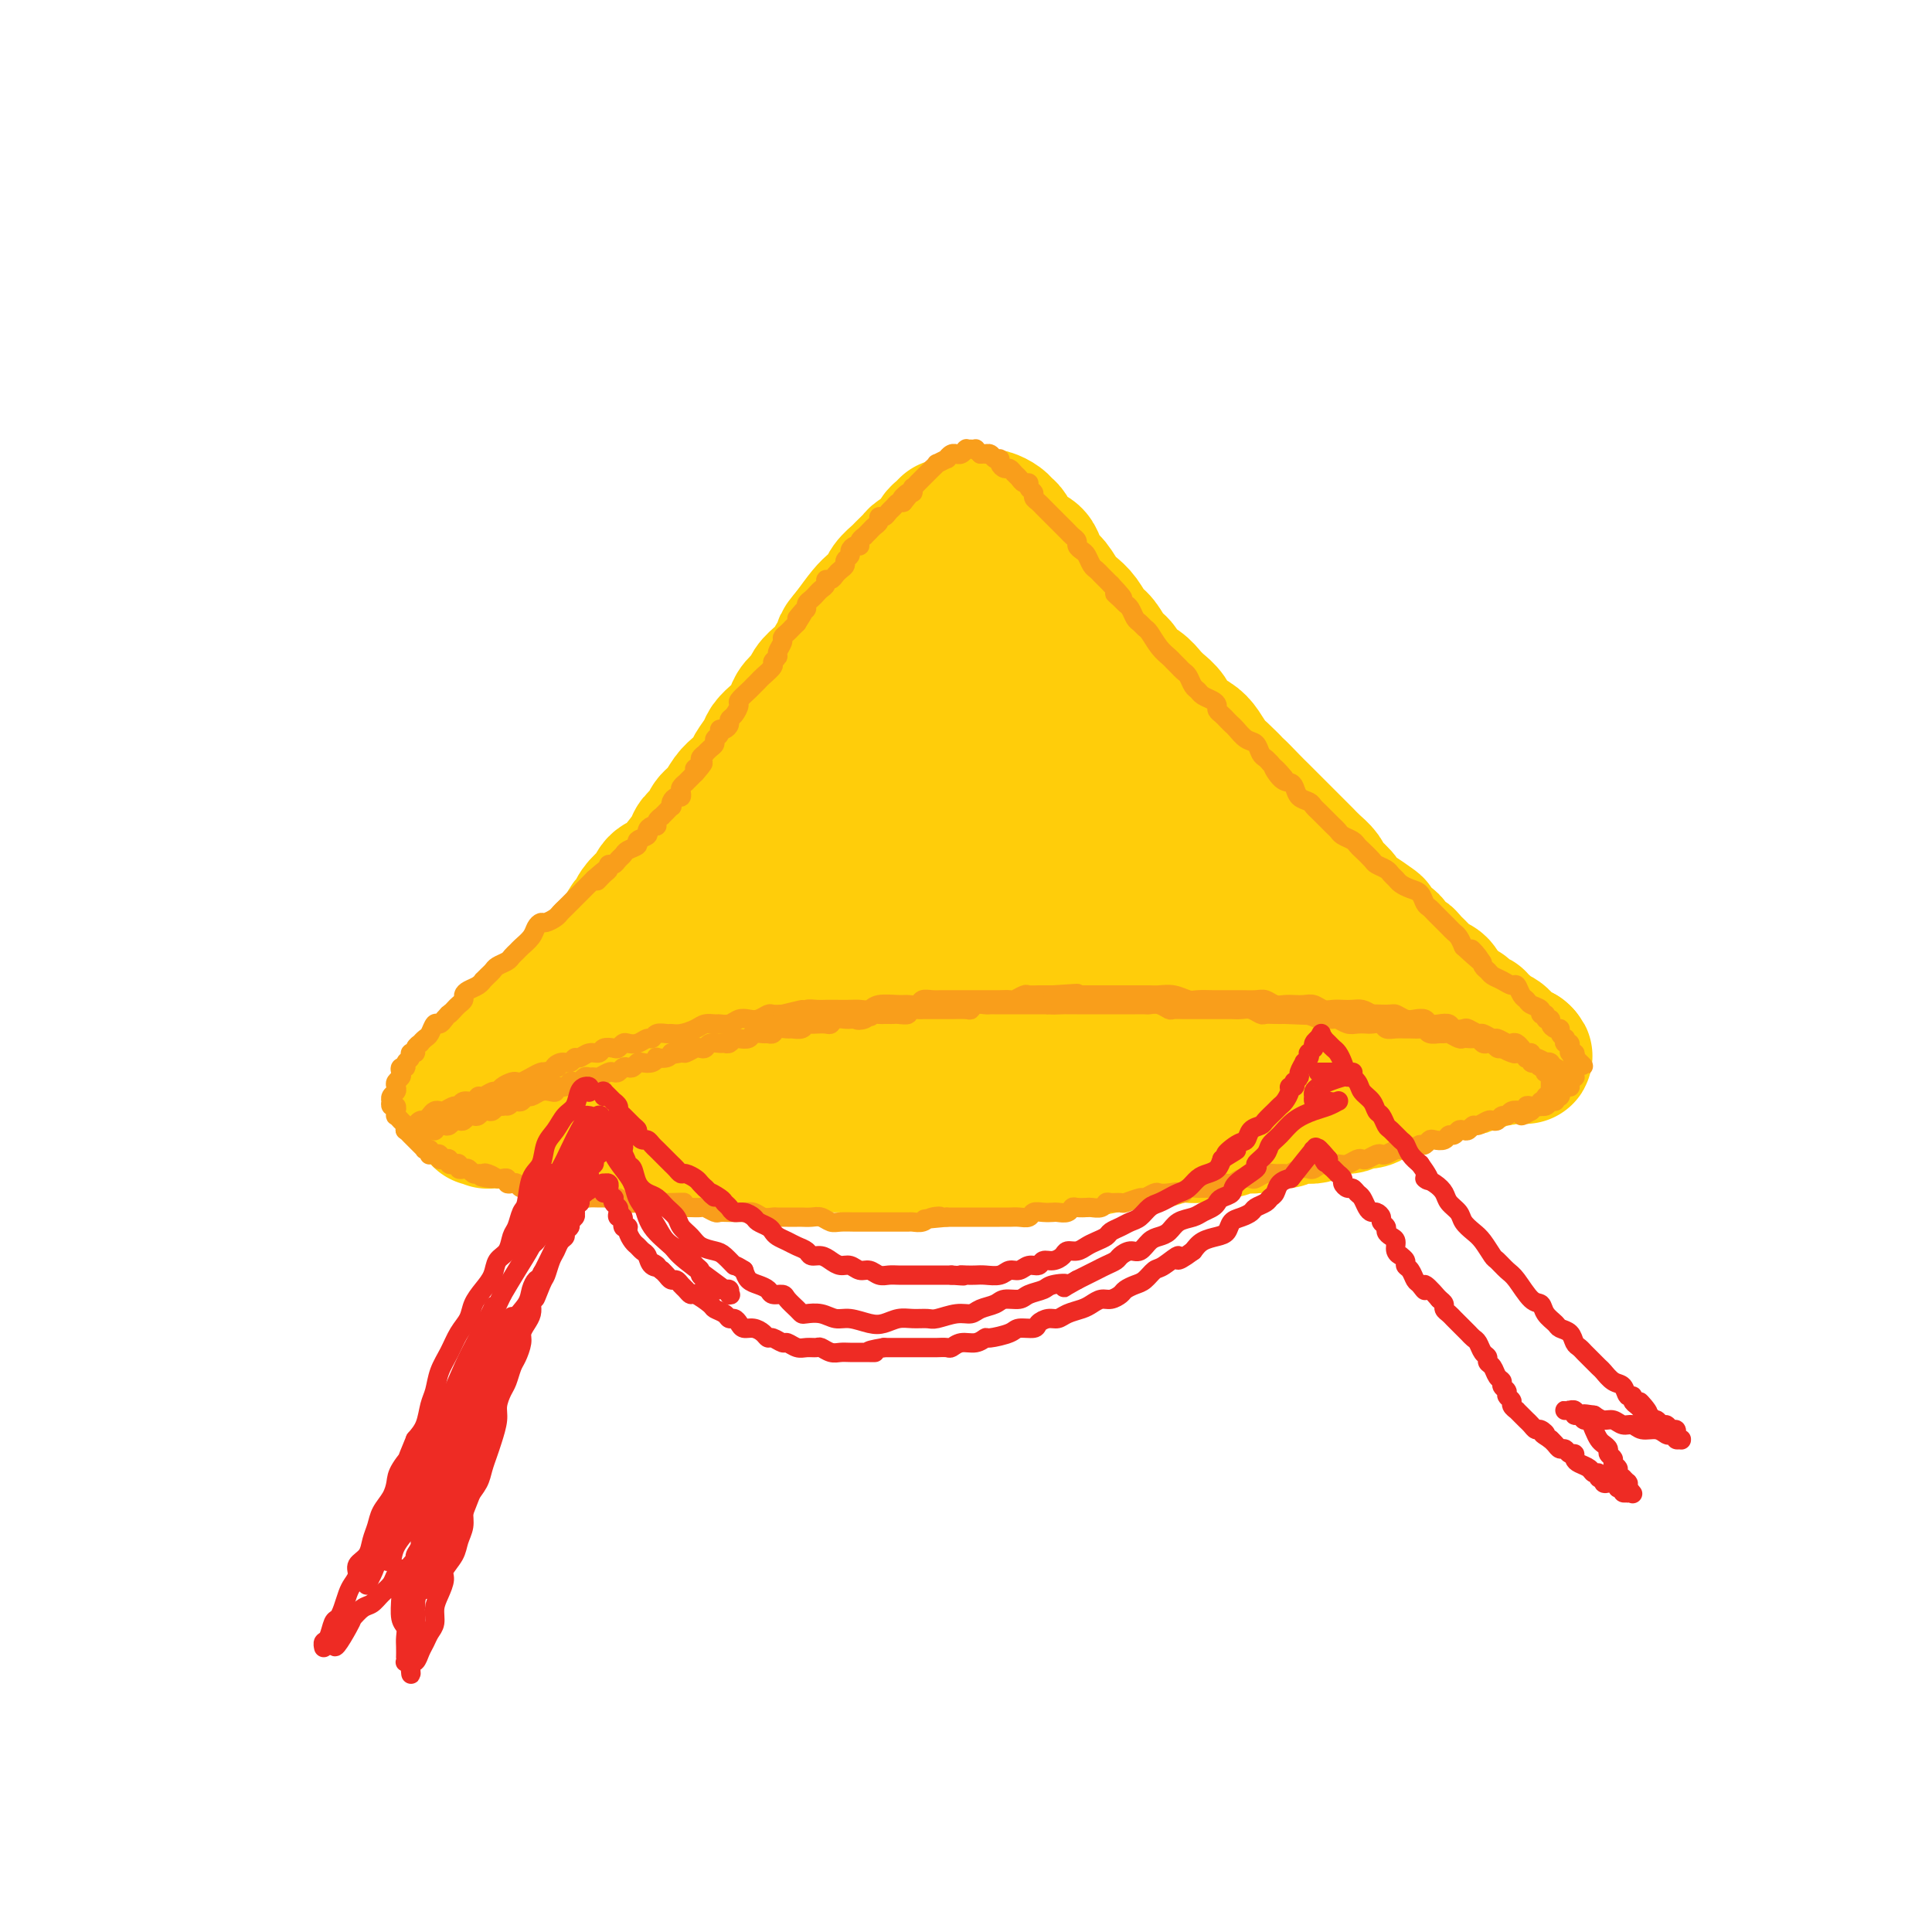 <svg viewBox='0 0 400 400' version='1.1' xmlns='http://www.w3.org/2000/svg' xmlns:xlink='http://www.w3.org/1999/xlink'><g fill='none' stroke='#FFCD0A' stroke-width='28' stroke-linecap='round' stroke-linejoin='round'><path d='M195,110c-0.113,0.113 -0.226,0.226 0,0c0.226,-0.226 0.793,-0.793 1,-1c0.207,-0.207 0.056,-0.056 0,0c-0.056,0.056 -0.015,0.015 0,0c0.015,-0.015 0.004,-0.004 0,0c-0.004,0.004 -0.001,0.001 0,0c0.001,-0.001 0.001,-0.001 0,0c-0.001,0.001 -0.003,0.004 0,0c0.003,-0.004 0.012,-0.013 0,0c-0.012,0.013 -0.045,0.049 0,0c0.045,-0.049 0.168,-0.182 0,0c-0.168,0.182 -0.626,0.679 -1,1c-0.374,0.321 -0.662,0.466 -1,1c-0.338,0.534 -0.724,1.456 -1,2c-0.276,0.544 -0.440,0.708 -1,1c-0.560,0.292 -1.516,0.711 -2,1c-0.484,0.289 -0.496,0.447 -1,1c-0.504,0.553 -1.500,1.499 -2,2c-0.500,0.501 -0.503,0.555 -1,1c-0.497,0.445 -1.487,1.279 -2,2c-0.513,0.721 -0.550,1.327 -1,2c-0.450,0.673 -1.313,1.412 -2,2c-0.687,0.588 -1.196,1.025 -2,2c-0.804,0.975 -1.902,2.487 -3,4'/><path d='M176,131c-3.054,3.545 -1.190,1.909 -1,2c0.190,0.091 -1.296,1.911 -2,3c-0.704,1.089 -0.626,1.446 -1,2c-0.374,0.554 -1.200,1.303 -2,2c-0.800,0.697 -1.576,1.341 -2,2c-0.424,0.659 -0.498,1.331 -1,2c-0.502,0.669 -1.434,1.334 -2,2c-0.566,0.666 -0.766,1.332 -1,2c-0.234,0.668 -0.500,1.337 -1,2c-0.500,0.663 -1.232,1.318 -2,2c-0.768,0.682 -1.571,1.390 -2,2c-0.429,0.610 -0.485,1.121 -1,2c-0.515,0.879 -1.488,2.126 -2,3c-0.512,0.874 -0.561,1.375 -1,2c-0.439,0.625 -1.268,1.375 -2,2c-0.732,0.625 -1.366,1.127 -2,2c-0.634,0.873 -1.267,2.119 -2,3c-0.733,0.881 -1.565,1.398 -2,2c-0.435,0.602 -0.472,1.289 -1,2c-0.528,0.711 -1.546,1.446 -2,2c-0.454,0.554 -0.346,0.926 -1,2c-0.654,1.074 -2.072,2.850 -3,4c-0.928,1.150 -1.366,1.673 -2,2c-0.634,0.327 -1.465,0.459 -2,1c-0.535,0.541 -0.773,1.492 -1,2c-0.227,0.508 -0.442,0.573 -1,1c-0.558,0.427 -1.459,1.218 -2,2c-0.541,0.782 -0.723,1.557 -1,2c-0.277,0.443 -0.651,0.555 -1,1c-0.349,0.445 -0.675,1.222 -1,2'/><path d='M129,193c-7.465,9.705 -2.629,2.968 -1,1c1.629,-1.968 0.050,0.835 -1,2c-1.050,1.165 -1.572,0.694 -2,1c-0.428,0.306 -0.763,1.390 -1,2c-0.237,0.610 -0.374,0.744 -1,1c-0.626,0.256 -1.739,0.632 -2,1c-0.261,0.368 0.330,0.729 0,1c-0.330,0.271 -1.580,0.454 -2,1c-0.420,0.546 -0.010,1.455 0,2c0.010,0.545 -0.378,0.727 -1,1c-0.622,0.273 -1.476,0.637 -2,1c-0.524,0.363 -0.718,0.723 -1,1c-0.282,0.277 -0.653,0.469 -1,1c-0.347,0.531 -0.670,1.399 -1,2c-0.330,0.601 -0.667,0.934 -1,1c-0.333,0.066 -0.663,-0.136 -1,0c-0.337,0.136 -0.682,0.610 -1,1c-0.318,0.390 -0.610,0.696 -1,1c-0.390,0.304 -0.878,0.606 -1,1c-0.122,0.394 0.122,0.879 0,1c-0.122,0.121 -0.610,-0.123 -1,0c-0.390,0.123 -0.683,0.611 -1,1c-0.317,0.389 -0.659,0.678 -1,1c-0.341,0.322 -0.683,0.678 -1,1c-0.317,0.322 -0.610,0.611 -1,1c-0.390,0.389 -0.879,0.878 -1,1c-0.121,0.122 0.125,-0.125 0,0c-0.125,0.125 -0.621,0.621 -1,1c-0.379,0.379 -0.640,0.640 -1,1c-0.360,0.360 -0.817,0.817 -1,1c-0.183,0.183 -0.091,0.091 0,0'/><path d='M99,224c-4.657,5.022 -1.301,2.078 0,1c1.301,-1.078 0.545,-0.289 0,0c-0.545,0.289 -0.879,0.077 -1,0c-0.121,-0.077 -0.028,-0.021 0,0c0.028,0.021 -0.007,0.007 0,0c0.007,-0.007 0.058,-0.005 0,0c-0.058,0.005 -0.224,0.015 0,0c0.224,-0.015 0.837,-0.056 1,0c0.163,0.056 -0.125,0.207 0,0c0.125,-0.207 0.664,-0.773 1,-1c0.336,-0.227 0.471,-0.113 1,0c0.529,0.113 1.452,0.227 2,0c0.548,-0.227 0.722,-0.796 1,-1c0.278,-0.204 0.661,-0.044 1,0c0.339,0.044 0.633,-0.026 1,0c0.367,0.026 0.808,0.150 2,0c1.192,-0.150 3.135,-0.575 4,-1c0.865,-0.425 0.654,-0.850 1,-1c0.346,-0.150 1.251,-0.025 2,0c0.749,0.025 1.341,-0.050 2,0c0.659,0.050 1.383,0.224 2,0c0.617,-0.224 1.125,-0.845 2,-1c0.875,-0.155 2.117,0.154 3,0c0.883,-0.154 1.408,-0.773 2,-1c0.592,-0.227 1.251,-0.061 2,0c0.749,0.061 1.586,0.016 2,0c0.414,-0.016 0.404,-0.005 1,0c0.596,0.005 1.798,0.002 3,0'/><path d='M134,219c5.711,-0.713 2.489,0.005 2,0c-0.489,-0.005 1.755,-0.733 3,-1c1.245,-0.267 1.491,-0.071 2,0c0.509,0.071 1.281,0.019 2,0c0.719,-0.019 1.385,-0.005 2,0c0.615,0.005 1.180,0.001 2,0c0.820,-0.001 1.896,-0.000 3,0c1.104,0.000 2.235,0.000 3,0c0.765,-0.000 1.163,-0.000 2,0c0.837,0.000 2.114,0.001 3,0c0.886,-0.001 1.382,-0.004 2,0c0.618,0.004 1.358,0.015 2,0c0.642,-0.015 1.186,-0.057 2,0c0.814,0.057 1.898,0.211 3,0c1.102,-0.211 2.222,-0.789 3,-1c0.778,-0.211 1.212,-0.057 2,0c0.788,0.057 1.929,0.015 3,0c1.071,-0.015 2.073,-0.004 3,0c0.927,0.004 1.780,0.001 3,0c1.220,-0.001 2.806,-0.000 4,0c1.194,0.000 1.996,0.000 3,0c1.004,-0.000 2.211,0.000 3,0c0.789,-0.000 1.160,-0.000 2,0c0.840,0.000 2.149,0.001 3,0c0.851,-0.001 1.243,-0.004 2,0c0.757,0.004 1.879,0.015 3,0c1.121,-0.015 2.242,-0.057 3,0c0.758,0.057 1.152,0.211 2,0c0.848,-0.211 2.152,-0.788 3,-1c0.848,-0.212 1.242,-0.061 2,0c0.758,0.061 1.879,0.030 3,0'/><path d='M214,216c12.916,-0.464 5.207,-0.124 3,0c-2.207,0.124 1.089,0.033 3,0c1.911,-0.033 2.437,-0.009 3,0c0.563,0.009 1.162,0.002 2,0c0.838,-0.002 1.915,-0.001 3,0c1.085,0.001 2.177,0.000 3,0c0.823,-0.000 1.375,-0.000 2,0c0.625,0.000 1.322,0.000 2,0c0.678,-0.000 1.335,-0.000 2,0c0.665,0.000 1.337,0.000 2,0c0.663,-0.000 1.317,-0.000 2,0c0.683,0.000 1.394,0.001 2,0c0.606,-0.001 1.107,-0.004 2,0c0.893,0.004 2.177,0.015 3,0c0.823,-0.015 1.183,-0.057 2,0c0.817,0.057 2.091,0.211 3,0c0.909,-0.211 1.453,-0.789 2,-1c0.547,-0.211 1.096,-0.056 2,0c0.904,0.056 2.164,0.014 3,0c0.836,-0.014 1.247,-0.000 2,0c0.753,0.000 1.847,-0.014 3,0c1.153,0.014 2.364,0.056 3,0c0.636,-0.056 0.695,-0.211 2,0c1.305,0.211 3.854,0.789 5,1c1.146,0.211 0.888,0.057 1,0c0.112,-0.057 0.594,-0.015 1,0c0.406,0.015 0.738,0.004 1,0c0.262,-0.004 0.455,-0.001 1,0c0.545,0.001 1.441,0.000 2,0c0.559,-0.000 0.779,-0.000 1,0'/><path d='M282,216c10.864,0.000 4.023,0.000 2,0c-2.023,-0.000 0.771,0.000 2,0c1.229,0.000 0.892,0.000 1,0c0.108,0.000 0.660,0.000 1,0c0.340,0.000 0.469,0.000 1,0c0.531,0.000 1.463,0.000 2,0c0.537,0.000 0.680,0.000 1,0c0.320,0.000 0.818,0.000 1,0c0.182,0.000 0.049,0.000 0,0c-0.049,0.000 -0.014,0.000 0,0c0.014,0.000 0.007,0.000 0,0'/><path d='M203,107c-0.117,0.002 -0.235,0.003 0,0c0.235,-0.003 0.822,-0.012 1,0c0.178,0.012 -0.054,0.044 0,0c0.054,-0.044 0.395,-0.164 1,0c0.605,0.164 1.474,0.611 2,1c0.526,0.389 0.708,0.719 1,1c0.292,0.281 0.694,0.512 1,1c0.306,0.488 0.515,1.233 1,2c0.485,0.767 1.246,1.555 2,2c0.754,0.445 1.500,0.545 2,1c0.500,0.455 0.753,1.263 1,2c0.247,0.737 0.489,1.404 1,2c0.511,0.596 1.292,1.122 2,2c0.708,0.878 1.345,2.107 2,3c0.655,0.893 1.330,1.450 2,2c0.670,0.550 1.336,1.092 2,2c0.664,0.908 1.328,2.183 2,3c0.672,0.817 1.353,1.178 2,2c0.647,0.822 1.262,2.107 2,3c0.738,0.893 1.601,1.394 2,2c0.399,0.606 0.334,1.316 1,2c0.666,0.684 2.064,1.342 3,2c0.936,0.658 1.409,1.317 2,2c0.591,0.683 1.299,1.389 2,2c0.701,0.611 1.395,1.126 2,2c0.605,0.874 1.121,2.107 2,3c0.879,0.893 2.122,1.446 3,2c0.878,0.554 1.390,1.107 2,2c0.610,0.893 1.318,2.125 2,3c0.682,0.875 1.338,1.393 2,2c0.662,0.607 1.331,1.304 2,2'/><path d='M255,162c8.402,8.866 3.406,3.530 2,2c-1.406,-1.530 0.778,0.744 2,2c1.222,1.256 1.483,1.492 2,2c0.517,0.508 1.289,1.287 2,2c0.711,0.713 1.359,1.360 2,2c0.641,0.640 1.275,1.273 2,2c0.725,0.727 1.543,1.547 2,2c0.457,0.453 0.555,0.540 1,1c0.445,0.460 1.236,1.292 2,2c0.764,0.708 1.499,1.293 2,2c0.501,0.707 0.766,1.536 1,2c0.234,0.464 0.437,0.562 1,1c0.563,0.438 1.485,1.215 2,2c0.515,0.785 0.623,1.576 1,2c0.377,0.424 1.022,0.480 2,1c0.978,0.520 2.288,1.505 3,2c0.712,0.495 0.825,0.500 1,1c0.175,0.500 0.413,1.495 1,2c0.587,0.505 1.522,0.519 2,1c0.478,0.481 0.498,1.428 1,2c0.502,0.572 1.486,0.768 2,1c0.514,0.232 0.557,0.500 1,1c0.443,0.500 1.284,1.233 2,2c0.716,0.767 1.305,1.567 2,2c0.695,0.433 1.496,0.497 2,1c0.504,0.503 0.713,1.444 1,2c0.287,0.556 0.654,0.727 1,1c0.346,0.273 0.670,0.650 1,1c0.330,0.350 0.665,0.675 1,1'/><path d='M302,209c7.735,7.515 3.574,2.802 2,1c-1.574,-1.802 -0.561,-0.694 0,0c0.561,0.694 0.671,0.975 1,1c0.329,0.025 0.877,-0.205 1,0c0.123,0.205 -0.178,0.843 0,1c0.178,0.157 0.834,-0.169 1,0c0.166,0.169 -0.158,0.833 0,1c0.158,0.167 0.798,-0.161 1,0c0.202,0.161 -0.034,0.813 0,1c0.034,0.187 0.336,-0.091 1,0c0.664,0.091 1.688,0.550 2,1c0.312,0.450 -0.088,0.891 0,1c0.088,0.109 0.665,-0.114 1,0c0.335,0.114 0.430,0.567 1,1c0.570,0.433 1.617,0.848 2,1c0.383,0.152 0.103,0.041 0,0c-0.103,-0.041 -0.028,-0.011 0,0c0.028,0.011 0.007,0.003 0,0c-0.007,-0.003 -0.002,-0.001 0,0c0.002,0.001 0.001,0.000 0,0c-0.001,-0.000 -0.000,-0.000 0,0c0.000,0.000 0.000,0.000 0,0c-0.000,-0.000 -0.000,-0.000 0,0c0.000,0.000 0.000,0.000 0,0'/><path d='M315,218c1.785,1.392 -0.253,0.373 -1,0c-0.747,-0.373 -0.204,-0.100 0,0c0.204,0.100 0.069,0.027 0,0c-0.069,-0.027 -0.070,-0.007 0,0c0.070,0.007 0.212,0.001 0,0c-0.212,-0.001 -0.778,0.004 -1,0c-0.222,-0.004 -0.101,-0.015 0,0c0.101,0.015 0.181,0.057 0,0c-0.181,-0.057 -0.622,-0.211 -1,0c-0.378,0.211 -0.693,0.788 -1,1c-0.307,0.212 -0.607,0.061 -1,0c-0.393,-0.061 -0.879,-0.030 -1,0c-0.121,0.030 0.122,0.060 0,0c-0.122,-0.060 -0.610,-0.208 -1,0c-0.390,0.208 -0.681,0.774 -1,1c-0.319,0.226 -0.667,0.112 -1,0c-0.333,-0.112 -0.653,-0.222 -1,0c-0.347,0.222 -0.723,0.778 -1,1c-0.277,0.222 -0.456,0.111 -1,0c-0.544,-0.111 -1.454,-0.222 -2,0c-0.546,0.222 -0.728,0.776 -1,1c-0.272,0.224 -0.636,0.116 -1,0c-0.364,-0.116 -0.730,-0.241 -1,0c-0.270,0.241 -0.443,0.848 -1,1c-0.557,0.152 -1.496,-0.151 -2,0c-0.504,0.151 -0.573,0.758 -1,1c-0.427,0.242 -1.214,0.121 -2,0'/><path d='M292,224c-3.976,1.091 -2.416,0.818 -2,1c0.416,0.182 -0.311,0.818 -1,1c-0.689,0.182 -1.340,-0.091 -2,0c-0.660,0.091 -1.331,0.545 -2,1c-0.669,0.455 -1.338,0.909 -2,1c-0.662,0.091 -1.318,-0.182 -2,0c-0.682,0.182 -1.390,0.820 -2,1c-0.610,0.180 -1.122,-0.096 -2,0c-0.878,0.096 -2.122,0.565 -3,1c-0.878,0.435 -1.390,0.835 -2,1c-0.610,0.165 -1.318,0.096 -2,0c-0.682,-0.096 -1.337,-0.218 -2,0c-0.663,0.218 -1.332,0.777 -2,1c-0.668,0.223 -1.334,0.111 -2,0c-0.666,-0.111 -1.333,-0.222 -2,0c-0.667,0.222 -1.333,0.778 -2,1c-0.667,0.222 -1.333,0.111 -2,0c-0.667,-0.111 -1.333,-0.222 -2,0c-0.667,0.222 -1.333,0.777 -2,1c-0.667,0.223 -1.333,0.112 -2,0c-0.667,-0.112 -1.333,-0.227 -2,0c-0.667,0.227 -1.333,0.797 -2,1c-0.667,0.203 -1.333,0.040 -2,0c-0.667,-0.040 -1.333,0.042 -2,0c-0.667,-0.042 -1.333,-0.207 -2,0c-0.667,0.207 -1.333,0.787 -2,1c-0.667,0.213 -1.333,0.060 -2,0c-0.667,-0.060 -1.333,-0.026 -2,0c-0.667,0.026 -1.333,0.046 -2,0c-0.667,-0.046 -1.333,-0.156 -2,0c-0.667,0.156 -1.333,0.578 -2,1'/><path d='M230,237c-9.889,2.007 -3.612,0.524 -2,0c1.612,-0.524 -1.441,-0.088 -3,0c-1.559,0.088 -1.625,-0.173 -2,0c-0.375,0.173 -1.059,0.778 -2,1c-0.941,0.222 -2.138,0.059 -3,0c-0.862,-0.059 -1.389,-0.016 -2,0c-0.611,0.016 -1.307,0.004 -2,0c-0.693,-0.004 -1.383,-0.001 -2,0c-0.617,0.001 -1.161,0.000 -2,0c-0.839,-0.000 -1.972,0.000 -3,0c-1.028,-0.000 -1.952,-0.001 -3,0c-1.048,0.001 -2.220,0.005 -3,0c-0.780,-0.005 -1.167,-0.019 -2,0c-0.833,0.019 -2.113,0.072 -3,0c-0.887,-0.072 -1.382,-0.268 -2,0c-0.618,0.268 -1.358,1.000 -2,1c-0.642,0.000 -1.187,-0.731 -2,-1c-0.813,-0.269 -1.893,-0.076 -3,0c-1.107,0.076 -2.240,0.034 -3,0c-0.760,-0.034 -1.147,-0.062 -2,0c-0.853,0.062 -2.172,0.213 -3,0c-0.828,-0.213 -1.165,-0.789 -2,-1c-0.835,-0.211 -2.167,-0.057 -3,0c-0.833,0.057 -1.167,0.015 -2,0c-0.833,-0.015 -2.166,-0.004 -3,0c-0.834,0.004 -1.168,0.001 -2,0c-0.832,-0.001 -2.161,-0.000 -3,0c-0.839,0.000 -1.187,0.000 -2,0c-0.813,-0.000 -2.089,-0.000 -3,0c-0.911,0.000 -1.455,0.000 -2,0'/><path d='M157,237c-11.879,-0.001 -5.077,-0.004 -3,0c2.077,0.004 -0.570,0.015 -2,0c-1.430,-0.015 -1.643,-0.057 -2,0c-0.357,0.057 -0.858,0.212 -2,0c-1.142,-0.212 -2.925,-0.793 -4,-1c-1.075,-0.207 -1.443,-0.042 -2,0c-0.557,0.042 -1.304,-0.040 -2,0c-0.696,0.040 -1.341,0.203 -2,0c-0.659,-0.203 -1.330,-0.772 -2,-1c-0.670,-0.228 -1.338,-0.114 -2,0c-0.662,0.114 -1.318,0.228 -2,0c-0.682,-0.228 -1.391,-0.797 -2,-1c-0.609,-0.203 -1.119,-0.040 -2,0c-0.881,0.040 -2.134,-0.042 -3,0c-0.866,0.042 -1.346,0.207 -2,0c-0.654,-0.207 -1.484,-0.787 -2,-1c-0.516,-0.213 -0.719,-0.061 -1,0c-0.281,0.061 -0.638,0.030 -1,0c-0.362,-0.030 -0.727,-0.061 -1,0c-0.273,0.061 -0.455,0.212 -1,0c-0.545,-0.212 -1.454,-0.789 -2,-1c-0.546,-0.211 -0.728,-0.057 -1,0c-0.272,0.057 -0.635,0.015 -1,0c-0.365,-0.015 -0.733,-0.004 -1,0c-0.267,0.004 -0.435,0.001 -1,0c-0.565,-0.001 -1.527,-0.000 -2,0c-0.473,0.000 -0.455,0.000 -1,0c-0.545,-0.000 -1.651,-0.000 -2,0c-0.349,0.000 0.060,0.000 0,0c-0.060,-0.000 -0.589,-0.000 -1,0c-0.411,0.000 -0.706,0.000 -1,0'/><path d='M104,232c-8.382,-0.775 -2.835,-0.211 -1,0c1.835,0.211 -0.040,0.071 -1,0c-0.960,-0.071 -1.003,-0.072 -1,0c0.003,0.072 0.052,0.216 0,0c-0.052,-0.216 -0.204,-0.793 0,-1c0.204,-0.207 0.766,-0.045 1,0c0.234,0.045 0.141,-0.028 0,0c-0.141,0.028 -0.331,0.157 0,0c0.331,-0.157 1.182,-0.600 2,-1c0.818,-0.400 1.604,-0.755 2,-1c0.396,-0.245 0.401,-0.378 2,-2c1.599,-1.622 4.793,-4.731 7,-7c2.207,-2.269 3.427,-3.697 5,-5c1.573,-1.303 3.500,-2.480 5,-4c1.500,-1.520 2.572,-3.381 4,-5c1.428,-1.619 3.213,-2.994 5,-4c1.787,-1.006 3.578,-1.643 5,-3c1.422,-1.357 2.476,-3.432 4,-5c1.524,-1.568 3.516,-2.627 5,-4c1.484,-1.373 2.458,-3.060 4,-5c1.542,-1.940 3.651,-4.135 5,-6c1.349,-1.865 1.940,-3.402 3,-5c1.060,-1.598 2.591,-3.259 4,-5c1.409,-1.741 2.697,-3.564 4,-5c1.303,-1.436 2.620,-2.487 4,-4c1.380,-1.513 2.824,-3.488 4,-5c1.176,-1.512 2.086,-2.561 3,-4c0.914,-1.439 1.833,-3.268 3,-5c1.167,-1.732 2.584,-3.366 4,-5'/><path d='M186,141c6.854,-8.282 4.989,-4.488 5,-4c0.011,0.488 1.898,-2.331 3,-4c1.102,-1.669 1.420,-2.188 2,-3c0.580,-0.812 1.423,-1.917 2,-3c0.577,-1.083 0.888,-2.143 1,-3c0.112,-0.857 0.024,-1.512 0,-2c-0.024,-0.488 0.015,-0.811 0,-1c-0.015,-0.189 -0.085,-0.245 0,0c0.085,0.245 0.326,0.791 0,2c-0.326,1.209 -1.217,3.082 -2,5c-0.783,1.918 -1.458,3.882 -3,7c-1.542,3.118 -3.953,7.389 -6,11c-2.047,3.611 -3.731,6.562 -6,10c-2.269,3.438 -5.123,7.362 -7,10c-1.877,2.638 -2.776,3.989 -5,7c-2.224,3.011 -5.771,7.681 -8,11c-2.229,3.319 -3.138,5.289 -4,7c-0.862,1.711 -1.676,3.165 -2,4c-0.324,0.835 -0.157,1.051 0,1c0.157,-0.051 0.305,-0.369 1,-1c0.695,-0.631 1.938,-1.575 4,-3c2.062,-1.425 4.944,-3.331 8,-6c3.056,-2.669 6.286,-6.100 10,-10c3.714,-3.900 7.913,-8.269 12,-12c4.087,-3.731 8.061,-6.824 11,-9c2.939,-2.176 4.841,-3.437 6,-4c1.159,-0.563 1.573,-0.430 2,0c0.427,0.430 0.867,1.156 0,3c-0.867,1.844 -3.041,4.804 -6,8c-2.959,3.196 -6.703,6.627 -10,10c-3.297,3.373 -6.149,6.686 -9,10'/><path d='M185,182c-5.380,5.827 -6.330,6.396 -8,8c-1.670,1.604 -4.059,4.243 -5,6c-0.941,1.757 -0.434,2.631 0,3c0.434,0.369 0.794,0.232 2,0c1.206,-0.232 3.256,-0.559 6,-2c2.744,-1.441 6.182,-3.998 10,-7c3.818,-3.002 8.017,-6.451 12,-10c3.983,-3.549 7.752,-7.199 11,-10c3.248,-2.801 5.976,-4.753 8,-6c2.024,-1.247 3.342,-1.791 4,-2c0.658,-0.209 0.654,-0.085 0,1c-0.654,1.085 -1.958,3.131 -5,6c-3.042,2.869 -7.822,6.562 -12,10c-4.178,3.438 -7.754,6.621 -12,11c-4.246,4.379 -9.162,9.953 -11,12c-1.838,2.047 -0.600,0.567 1,0c1.600,-0.567 3.560,-0.221 6,-1c2.440,-0.779 5.359,-2.682 9,-5c3.641,-2.318 8.005,-5.052 12,-8c3.995,-2.948 7.621,-6.111 11,-9c3.379,-2.889 6.511,-5.503 9,-7c2.489,-1.497 4.335,-1.875 5,-2c0.665,-0.125 0.149,0.004 -1,1c-1.149,0.996 -2.931,2.859 -6,6c-3.069,3.141 -7.423,7.560 -11,11c-3.577,3.440 -6.376,5.900 -8,8c-1.624,2.100 -2.075,3.841 -2,5c0.075,1.159 0.674,1.735 2,2c1.326,0.265 3.379,0.219 6,0c2.621,-0.219 5.811,-0.609 9,-1'/><path d='M227,202c4.731,-0.015 8.058,-0.554 11,-1c2.942,-0.446 5.500,-0.799 8,-1c2.500,-0.201 4.943,-0.250 7,0c2.057,0.250 3.729,0.800 5,1c1.271,0.200 2.141,0.050 3,0c0.859,-0.050 1.708,-0.001 2,0c0.292,0.001 0.027,-0.045 0,0c-0.027,0.045 0.183,0.181 0,0c-0.183,-0.181 -0.761,-0.679 -2,-1c-1.239,-0.321 -3.140,-0.464 -5,-1c-1.860,-0.536 -3.680,-1.463 -6,-3c-2.320,-1.537 -5.140,-3.682 -7,-5c-1.860,-1.318 -2.761,-1.807 -6,-5c-3.239,-3.193 -8.815,-9.089 -12,-13c-3.185,-3.911 -3.978,-5.835 -5,-8c-1.022,-2.165 -2.274,-4.570 -3,-7c-0.726,-2.430 -0.925,-4.886 -1,-7c-0.075,-2.114 -0.026,-3.888 0,-5c0.026,-1.112 0.029,-1.563 0,-2c-0.029,-0.437 -0.090,-0.861 0,-1c0.090,-0.139 0.332,0.008 1,1c0.668,0.992 1.762,2.829 3,5c1.238,2.171 2.620,4.674 4,7c1.380,2.326 2.759,4.474 4,6c1.241,1.526 2.344,2.431 3,3c0.656,0.569 0.864,0.802 1,1c0.136,0.198 0.202,0.362 0,0c-0.202,-0.362 -0.670,-1.251 -2,-3c-1.330,-1.749 -3.523,-4.357 -6,-7c-2.477,-2.643 -5.239,-5.322 -8,-8'/><path d='M216,148c-3.673,-4.227 -5.357,-6.296 -8,-9c-2.643,-2.704 -6.246,-6.044 -8,-8c-1.754,-1.956 -1.661,-2.526 -2,-3c-0.339,-0.474 -1.112,-0.850 -1,0c0.112,0.850 1.109,2.927 3,6c1.891,3.073 4.676,7.141 9,11c4.324,3.859 10.189,7.507 15,11c4.811,3.493 8.570,6.829 12,10c3.430,3.171 6.531,6.176 9,9c2.469,2.824 4.305,5.468 6,8c1.695,2.532 3.249,4.952 4,7c0.751,2.048 0.698,3.723 1,5c0.302,1.277 0.957,2.157 0,3c-0.957,0.843 -3.527,1.648 -5,2c-1.473,0.352 -1.847,0.249 -2,0c-0.153,-0.249 -0.083,-0.645 0,-1c0.083,-0.355 0.180,-0.669 0,-1c-0.180,-0.331 -0.635,-0.678 -1,-1c-0.365,-0.322 -0.638,-0.618 -1,-1c-0.362,-0.382 -0.811,-0.848 -1,-1c-0.189,-0.152 -0.117,0.012 0,0c0.117,-0.012 0.280,-0.201 1,0c0.720,0.201 1.998,0.790 3,1c1.002,0.210 1.729,0.041 2,0c0.271,-0.041 0.088,0.045 0,0c-0.088,-0.045 -0.079,-0.222 0,0c0.079,0.222 0.227,0.843 0,1c-0.227,0.157 -0.830,-0.150 -1,0c-0.170,0.150 0.094,0.757 0,1c-0.094,0.243 -0.547,0.121 -1,0'/><path d='M250,198c0.500,0.333 0.250,0.167 0,0'/></g>
<g fill='none' stroke='#F99E1B' stroke-width='4' stroke-linecap='round' stroke-linejoin='round'><path d='M89,234c-0.000,0.000 -0.000,0.000 0,0c0.000,-0.000 0.000,-0.000 0,0c-0.000,0.000 -0.000,0.000 0,0c0.000,-0.000 0.000,-0.000 0,0c-0.000,0.000 -0.000,0.000 0,0c0.000,-0.000 0.000,-0.000 0,0c-0.000,0.000 -0.001,0.000 0,0c0.001,-0.000 0.004,-0.000 0,0c-0.004,0.000 -0.016,0.001 0,0c0.016,-0.001 0.060,-0.004 0,0c-0.060,0.004 -0.223,0.015 0,0c0.223,-0.015 0.833,-0.056 1,0c0.167,0.056 -0.110,0.207 0,0c0.110,-0.207 0.607,-0.774 1,-1c0.393,-0.226 0.683,-0.112 1,0c0.317,0.112 0.662,0.223 1,0c0.338,-0.223 0.668,-0.778 1,-1c0.332,-0.222 0.666,-0.111 1,0c0.334,0.111 0.667,0.222 1,0c0.333,-0.222 0.667,-0.778 1,-1c0.333,-0.222 0.667,-0.111 1,0c0.333,0.111 0.667,0.222 1,0c0.333,-0.222 0.667,-0.778 1,-1c0.333,-0.222 0.667,-0.111 1,0c0.333,0.111 0.667,0.222 1,0c0.333,-0.222 0.667,-0.778 1,-1c0.333,-0.222 0.667,-0.111 1,0'/><path d='M104,229c2.499,-0.714 1.247,0.001 1,0c-0.247,-0.001 0.510,-0.717 1,-1c0.490,-0.283 0.711,-0.132 1,0c0.289,0.132 0.644,0.245 1,0c0.356,-0.245 0.712,-0.849 1,-1c0.288,-0.151 0.506,0.152 1,0c0.494,-0.152 1.263,-0.758 2,-1c0.737,-0.242 1.440,-0.121 2,0c0.560,0.121 0.976,0.242 1,0c0.024,-0.242 -0.344,-0.849 0,-1c0.344,-0.151 1.402,0.152 2,0c0.598,-0.152 0.738,-0.759 1,-1c0.262,-0.241 0.648,-0.118 1,0c0.352,0.118 0.671,0.229 1,0c0.329,-0.229 0.669,-0.797 1,-1c0.331,-0.203 0.652,-0.041 1,0c0.348,0.041 0.723,-0.041 1,0c0.277,0.041 0.455,0.203 1,0c0.545,-0.203 1.455,-0.773 2,-1c0.545,-0.227 0.723,-0.112 1,0c0.277,0.112 0.652,0.223 1,0c0.348,-0.223 0.670,-0.778 1,-1c0.330,-0.222 0.669,-0.111 1,0c0.331,0.111 0.653,0.222 1,0c0.347,-0.222 0.718,-0.778 1,-1c0.282,-0.222 0.475,-0.111 1,0c0.525,0.111 1.384,0.223 2,0c0.616,-0.223 0.990,-0.781 1,-1c0.010,-0.219 -0.343,-0.097 0,0c0.343,0.097 1.384,0.171 2,0c0.616,-0.171 0.808,-0.585 1,-1'/><path d='M139,218c5.589,-1.697 2.061,-0.441 1,0c-1.061,0.441 0.346,0.067 1,0c0.654,-0.067 0.555,0.175 1,0c0.445,-0.175 1.432,-0.765 2,-1c0.568,-0.235 0.715,-0.116 1,0c0.285,0.116 0.706,0.228 1,0c0.294,-0.228 0.460,-0.797 1,-1c0.540,-0.203 1.453,-0.041 2,0c0.547,0.041 0.728,-0.041 1,0c0.272,0.041 0.635,0.203 1,0c0.365,-0.203 0.731,-0.772 1,-1c0.269,-0.228 0.439,-0.114 1,0c0.561,0.114 1.513,0.228 2,0c0.487,-0.228 0.511,-0.797 1,-1c0.489,-0.203 1.445,-0.040 2,0c0.555,0.040 0.711,-0.042 1,0c0.289,0.042 0.711,0.208 1,0c0.289,-0.208 0.444,-0.792 1,-1c0.556,-0.208 1.511,-0.042 2,0c0.489,0.042 0.511,-0.041 1,0c0.489,0.041 1.444,0.207 2,0c0.556,-0.207 0.712,-0.786 1,-1c0.288,-0.214 0.706,-0.061 1,0c0.294,0.061 0.464,0.030 1,0c0.536,-0.030 1.439,-0.061 2,0c0.561,0.061 0.780,0.212 1,0c0.220,-0.212 0.440,-0.789 1,-1c0.560,-0.211 1.458,-0.057 2,0c0.542,0.057 0.726,0.016 1,0c0.274,-0.016 0.637,-0.008 1,0'/><path d='M177,211c6.053,-1.099 2.185,-0.347 1,0c-1.185,0.347 0.312,0.289 1,0c0.688,-0.289 0.566,-0.809 1,-1c0.434,-0.191 1.424,-0.051 2,0c0.576,0.051 0.737,0.015 1,0c0.263,-0.015 0.629,-0.008 1,0c0.371,0.008 0.747,0.016 1,0c0.253,-0.016 0.383,-0.057 1,0c0.617,0.057 1.723,0.211 2,0c0.277,-0.211 -0.273,-0.789 0,-1c0.273,-0.211 1.368,-0.057 2,0c0.632,0.057 0.800,0.015 1,0c0.200,-0.015 0.433,-0.004 1,0c0.567,0.004 1.469,0.001 2,0c0.531,-0.001 0.692,0.001 1,0c0.308,-0.001 0.764,-0.004 1,0c0.236,0.004 0.252,0.015 1,0c0.748,-0.015 2.228,-0.057 3,0c0.772,0.057 0.837,0.211 1,0c0.163,-0.211 0.425,-0.789 1,-1c0.575,-0.211 1.463,-0.057 2,0c0.537,0.057 0.724,0.015 1,0c0.276,-0.015 0.641,-0.004 1,0c0.359,0.004 0.712,0.001 1,0c0.288,-0.001 0.511,-0.000 1,0c0.489,0.000 1.244,0.000 2,0c0.756,-0.000 1.515,-0.000 2,0c0.485,0.000 0.697,0.000 1,0c0.303,-0.000 0.697,-0.000 1,0c0.303,0.000 0.515,0.000 1,0c0.485,-0.000 1.242,-0.000 2,0'/><path d='M217,208c6.301,-0.464 2.055,-0.124 1,0c-1.055,0.124 1.082,0.033 2,0c0.918,-0.033 0.616,-0.009 1,0c0.384,0.009 1.455,0.002 2,0c0.545,-0.002 0.565,-0.001 1,0c0.435,0.001 1.285,0.000 2,0c0.715,-0.000 1.293,-0.000 2,0c0.707,0.000 1.541,-0.000 2,0c0.459,0.000 0.542,0.000 1,0c0.458,-0.000 1.291,-0.001 2,0c0.709,0.001 1.293,0.004 2,0c0.707,-0.004 1.536,-0.015 2,0c0.464,0.015 0.562,0.057 1,0c0.438,-0.057 1.217,-0.211 2,0c0.783,0.211 1.571,0.789 2,1c0.429,0.211 0.499,0.057 1,0c0.501,-0.057 1.434,-0.015 2,0c0.566,0.015 0.767,0.004 1,0c0.233,-0.004 0.500,-0.001 1,0c0.500,0.001 1.232,0.000 2,0c0.768,-0.000 1.571,0.000 2,0c0.429,-0.000 0.485,-0.001 1,0c0.515,0.001 1.490,0.004 2,0c0.510,-0.004 0.556,-0.015 1,0c0.444,0.015 1.288,0.057 2,0c0.712,-0.057 1.293,-0.211 2,0c0.707,0.211 1.540,0.789 2,1c0.460,0.211 0.547,0.057 1,0c0.453,-0.057 1.272,-0.016 2,0c0.728,0.016 1.364,0.008 2,0'/><path d='M266,210c7.959,0.326 3.355,0.140 2,0c-1.355,-0.140 0.539,-0.235 2,0c1.461,0.235 2.488,0.799 3,1c0.512,0.201 0.507,0.040 1,0c0.493,-0.040 1.484,0.042 2,0c0.516,-0.042 0.557,-0.207 1,0c0.443,0.207 1.289,0.787 2,1c0.711,0.213 1.289,0.061 2,0c0.711,-0.061 1.555,-0.030 2,0c0.445,0.030 0.490,0.061 1,0c0.510,-0.061 1.483,-0.212 2,0c0.517,0.212 0.576,0.789 1,1c0.424,0.211 1.213,0.055 2,0c0.787,-0.055 1.572,-0.011 2,0c0.428,0.011 0.500,-0.011 1,0c0.500,0.011 1.430,0.056 2,0c0.570,-0.056 0.782,-0.212 1,0c0.218,0.212 0.443,0.793 1,1c0.557,0.207 1.444,0.041 2,0c0.556,-0.041 0.779,0.041 1,0c0.221,-0.041 0.440,-0.207 1,0c0.560,0.207 1.459,0.787 2,1c0.541,0.213 0.722,0.061 1,0c0.278,-0.061 0.652,-0.030 1,0c0.348,0.030 0.671,0.060 1,0c0.329,-0.060 0.666,-0.208 1,0c0.334,0.208 0.667,0.774 1,1c0.333,0.226 0.667,0.112 1,0c0.333,-0.112 0.667,-0.222 1,0c0.333,0.222 0.667,0.778 1,1c0.333,0.222 0.667,0.111 1,0'/><path d='M311,217c7.140,1.023 2.492,0.082 1,0c-1.492,-0.082 0.174,0.696 1,1c0.826,0.304 0.814,0.133 1,0c0.186,-0.133 0.571,-0.228 1,0c0.429,0.228 0.904,0.779 1,1c0.096,0.221 -0.185,0.111 0,0c0.185,-0.111 0.837,-0.222 1,0c0.163,0.222 -0.163,0.778 0,1c0.163,0.222 0.814,0.111 1,0c0.186,-0.111 -0.094,-0.222 0,0c0.094,0.222 0.560,0.778 1,1c0.440,0.222 0.854,0.112 1,0c0.146,-0.112 0.025,-0.226 0,0c-0.025,0.226 0.046,0.792 0,1c-0.046,0.208 -0.208,0.060 0,0c0.208,-0.060 0.788,-0.030 1,0c0.212,0.030 0.057,0.061 0,0c-0.057,-0.061 -0.015,-0.212 0,0c0.015,0.212 0.004,0.788 0,1c-0.004,0.212 -0.001,0.061 0,0c0.001,-0.061 0.000,-0.031 0,0c-0.000,0.031 -0.000,0.065 0,0c0.000,-0.065 0.000,-0.229 0,0c-0.000,0.229 -0.000,0.850 0,1c0.000,0.150 0.000,-0.170 0,0c-0.000,0.170 -0.000,0.829 0,1c0.000,0.171 0.000,-0.146 0,0c-0.000,0.146 -0.000,0.756 0,1c0.000,0.244 0.000,0.122 0,0'/><path d='M321,226c0.623,1.023 0.182,0.082 0,0c-0.182,-0.082 -0.105,0.695 0,1c0.105,0.305 0.240,0.138 0,0c-0.240,-0.138 -0.853,-0.247 -1,0c-0.147,0.247 0.172,0.851 0,1c-0.172,0.149 -0.833,-0.156 -1,0c-0.167,0.156 0.162,0.773 0,1c-0.162,0.227 -0.813,0.065 -1,0c-0.187,-0.065 0.092,-0.031 0,0c-0.092,0.031 -0.553,0.060 -1,0c-0.447,-0.060 -0.879,-0.208 -1,0c-0.121,0.208 0.070,0.773 0,1c-0.070,0.227 -0.400,0.117 -1,0c-0.600,-0.117 -1.470,-0.241 -2,0c-0.530,0.241 -0.718,0.848 -1,1c-0.282,0.152 -0.657,-0.151 -1,0c-0.343,0.151 -0.655,0.758 -1,1c-0.345,0.242 -0.722,0.121 -1,0c-0.278,-0.121 -0.456,-0.242 -1,0c-0.544,0.242 -1.455,0.848 -2,1c-0.545,0.152 -0.723,-0.152 -1,0c-0.277,0.152 -0.652,0.758 -1,1c-0.348,0.242 -0.670,0.121 -1,0c-0.330,-0.121 -0.670,-0.242 -1,0c-0.330,0.242 -0.652,0.849 -1,1c-0.348,0.151 -0.723,-0.152 -1,0c-0.277,0.152 -0.455,0.759 -1,1c-0.545,0.241 -1.455,0.116 -2,0c-0.545,-0.116 -0.724,-0.224 -1,0c-0.276,0.224 -0.650,0.778 -1,1c-0.350,0.222 -0.675,0.111 -1,0'/><path d='M294,237c-4.517,1.924 -2.310,1.234 -2,1c0.310,-0.234 -1.278,-0.011 -2,0c-0.722,0.011 -0.578,-0.189 -1,0c-0.422,0.189 -1.409,0.769 -2,1c-0.591,0.231 -0.788,0.113 -1,0c-0.212,-0.113 -0.441,-0.223 -1,0c-0.559,0.223 -1.447,0.778 -2,1c-0.553,0.222 -0.770,0.111 -1,0c-0.230,-0.111 -0.471,-0.222 -1,0c-0.529,0.222 -1.345,0.778 -2,1c-0.655,0.222 -1.148,0.111 -2,0c-0.852,-0.111 -2.064,-0.222 -3,0c-0.936,0.222 -1.598,0.777 -2,1c-0.402,0.223 -0.545,0.112 -1,0c-0.455,-0.112 -1.224,-0.227 -2,0c-0.776,0.227 -1.560,0.797 -2,1c-0.440,0.203 -0.537,0.041 -1,0c-0.463,-0.041 -1.293,0.041 -2,0c-0.707,-0.041 -1.291,-0.203 -2,0c-0.709,0.203 -1.542,0.771 -2,1c-0.458,0.229 -0.542,0.118 -1,0c-0.458,-0.118 -1.292,-0.242 -2,0c-0.708,0.242 -1.292,0.850 -2,1c-0.708,0.150 -1.541,-0.157 -2,0c-0.459,0.157 -0.543,0.777 -1,1c-0.457,0.223 -1.288,0.050 -2,0c-0.712,-0.050 -1.307,0.025 -2,0c-0.693,-0.025 -1.484,-0.150 -2,0c-0.516,0.150 -0.758,0.575 -1,1'/><path d='M245,247c-8.003,1.548 -3.511,0.419 -2,0c1.511,-0.419 0.040,-0.127 -1,0c-1.040,0.127 -1.648,0.090 -2,0c-0.352,-0.090 -0.446,-0.235 -1,0c-0.554,0.235 -1.567,0.848 -2,1c-0.433,0.152 -0.287,-0.156 -1,0c-0.713,0.156 -2.284,0.778 -3,1c-0.716,0.222 -0.577,0.045 -1,0c-0.423,-0.045 -1.408,0.040 -2,0c-0.592,-0.040 -0.792,-0.207 -1,0c-0.208,0.207 -0.423,0.786 -1,1c-0.577,0.214 -1.515,0.061 -2,0c-0.485,-0.061 -0.515,-0.030 -1,0c-0.485,0.030 -1.425,0.061 -2,0c-0.575,-0.061 -0.787,-0.212 -1,0c-0.213,0.212 -0.428,0.788 -1,1c-0.572,0.212 -1.500,0.061 -2,0c-0.500,-0.061 -0.571,-0.030 -1,0c-0.429,0.030 -1.217,0.061 -2,0c-0.783,-0.061 -1.562,-0.212 -2,0c-0.438,0.212 -0.536,0.789 -1,1c-0.464,0.211 -1.293,0.057 -2,0c-0.707,-0.057 -1.293,-0.015 -2,0c-0.707,0.015 -1.536,0.004 -2,0c-0.464,-0.004 -0.562,-0.001 -1,0c-0.438,0.001 -1.216,0.000 -2,0c-0.784,-0.000 -1.575,-0.000 -2,0c-0.425,0.000 -0.485,0.000 -1,0c-0.515,-0.000 -1.485,-0.000 -2,0c-0.515,0.000 -0.576,0.000 -1,0c-0.424,-0.000 -1.212,-0.000 -2,0'/><path d='M196,252c-7.997,0.790 -3.490,0.264 -2,0c1.490,-0.264 -0.036,-0.267 -1,0c-0.964,0.267 -1.364,0.804 -2,1c-0.636,0.196 -1.507,0.053 -2,0c-0.493,-0.053 -0.608,-0.014 -1,0c-0.392,0.014 -1.063,0.004 -2,0c-0.937,-0.004 -2.142,-0.001 -3,0c-0.858,0.001 -1.371,0.001 -2,0c-0.629,-0.001 -1.376,-0.004 -2,0c-0.624,0.004 -1.125,0.015 -2,0c-0.875,-0.015 -2.122,-0.057 -3,0c-0.878,0.057 -1.386,0.211 -2,0c-0.614,-0.211 -1.333,-0.789 -2,-1c-0.667,-0.211 -1.282,-0.057 -2,0c-0.718,0.057 -1.539,0.015 -2,0c-0.461,-0.015 -0.560,-0.003 -1,0c-0.440,0.003 -1.220,-0.003 -2,0c-0.780,0.003 -1.561,0.015 -2,0c-0.439,-0.015 -0.537,-0.057 -1,0c-0.463,0.057 -1.293,0.211 -2,0c-0.707,-0.211 -1.293,-0.789 -2,-1c-0.707,-0.211 -1.536,-0.056 -2,0c-0.464,0.056 -0.562,0.011 -1,0c-0.438,-0.011 -1.216,0.011 -2,0c-0.784,-0.011 -1.576,-0.056 -2,0c-0.424,0.056 -0.481,0.211 -1,0c-0.519,-0.211 -1.500,-0.789 -2,-1c-0.500,-0.211 -0.519,-0.057 -1,0c-0.481,0.057 -1.423,0.016 -2,0c-0.577,-0.016 -0.788,-0.008 -1,0'/><path d='M142,250c-8.488,-0.536 -2.708,-0.876 -1,-1c1.708,-0.124 -0.656,-0.033 -2,0c-1.344,0.033 -1.670,0.009 -2,0c-0.330,-0.009 -0.665,-0.003 -1,0c-0.335,0.003 -0.670,0.002 -1,0c-0.330,-0.002 -0.656,-0.004 -1,0c-0.344,0.004 -0.707,0.015 -1,0c-0.293,-0.015 -0.516,-0.057 -1,0c-0.484,0.057 -1.228,0.211 -2,0c-0.772,-0.211 -1.572,-0.789 -2,-1c-0.428,-0.211 -0.482,-0.056 -1,0c-0.518,0.056 -1.499,0.011 -2,0c-0.501,-0.011 -0.523,0.011 -1,0c-0.477,-0.011 -1.408,-0.055 -2,0c-0.592,0.055 -0.845,0.211 -1,0c-0.155,-0.211 -0.213,-0.788 -1,-1c-0.787,-0.212 -2.305,-0.061 -3,0c-0.695,0.061 -0.568,0.030 -1,0c-0.432,-0.030 -1.424,-0.061 -2,0c-0.576,0.061 -0.735,0.213 -1,0c-0.265,-0.213 -0.634,-0.793 -1,-1c-0.366,-0.207 -0.728,-0.042 -1,0c-0.272,0.042 -0.455,-0.040 -1,0c-0.545,0.040 -1.452,0.203 -2,0c-0.548,-0.203 -0.738,-0.772 -1,-1c-0.262,-0.228 -0.595,-0.113 -1,0c-0.405,0.113 -0.882,0.226 -1,0c-0.118,-0.226 0.122,-0.792 0,-1c-0.122,-0.208 -0.606,-0.060 -1,0c-0.394,0.060 -0.697,0.030 -1,0'/><path d='M103,244c-6.212,-0.867 -2.242,-0.035 -1,0c1.242,0.035 -0.245,-0.726 -1,-1c-0.755,-0.274 -0.779,-0.060 -1,0c-0.221,0.060 -0.637,-0.036 -1,0c-0.363,0.036 -0.671,0.202 -1,0c-0.329,-0.202 -0.679,-0.772 -1,-1c-0.321,-0.228 -0.612,-0.113 -1,0c-0.388,0.113 -0.874,0.223 -1,0c-0.126,-0.223 0.107,-0.778 0,-1c-0.107,-0.222 -0.554,-0.111 -1,0c-0.446,0.111 -0.889,0.222 -1,0c-0.111,-0.222 0.111,-0.777 0,-1c-0.111,-0.223 -0.555,-0.112 -1,0c-0.445,0.112 -0.890,0.227 -1,0c-0.110,-0.227 0.115,-0.797 0,-1c-0.115,-0.203 -0.570,-0.040 -1,0c-0.430,0.040 -0.833,-0.042 -1,0c-0.167,0.042 -0.096,0.209 0,0c0.096,-0.209 0.218,-0.792 0,-1c-0.218,-0.208 -0.775,-0.041 -1,0c-0.225,0.041 -0.117,-0.046 0,0c0.117,0.046 0.243,0.224 0,0c-0.243,-0.224 -0.854,-0.849 -1,-1c-0.146,-0.151 0.172,0.171 0,0c-0.172,-0.171 -0.834,-0.834 -1,-1c-0.166,-0.166 0.166,0.167 0,0c-0.166,-0.167 -0.829,-0.832 -1,-1c-0.171,-0.168 0.150,0.161 0,0c-0.150,-0.161 -0.771,-0.813 -1,-1c-0.229,-0.187 -0.065,0.089 0,0c0.065,-0.089 0.033,-0.545 0,-1'/><path d='M84,233c-1.018,-1.018 -0.063,-0.061 0,0c0.063,0.061 -0.768,-0.772 -1,-1c-0.232,-0.228 0.134,0.150 0,0c-0.134,-0.150 -0.767,-0.829 -1,-1c-0.233,-0.171 -0.066,0.165 0,0c0.066,-0.165 0.032,-0.833 0,-1c-0.032,-0.167 -0.061,0.166 0,0c0.061,-0.166 0.211,-0.832 0,-1c-0.211,-0.168 -0.785,0.162 -1,0c-0.215,-0.162 -0.071,-0.817 0,-1c0.071,-0.183 0.071,0.106 0,0c-0.071,-0.106 -0.211,-0.606 0,-1c0.211,-0.394 0.775,-0.683 1,-1c0.225,-0.317 0.112,-0.663 0,-1c-0.112,-0.337 -0.222,-0.664 0,-1c0.222,-0.336 0.776,-0.682 1,-1c0.224,-0.318 0.117,-0.610 0,-1c-0.117,-0.390 -0.243,-0.879 0,-1c0.243,-0.121 0.854,0.126 1,0c0.146,-0.126 -0.172,-0.625 0,-1c0.172,-0.375 0.835,-0.626 1,-1c0.165,-0.374 -0.167,-0.870 0,-1c0.167,-0.130 0.832,0.105 1,0c0.168,-0.105 -0.162,-0.552 0,-1c0.162,-0.448 0.817,-0.898 1,-1c0.183,-0.102 -0.106,0.145 0,0c0.106,-0.145 0.606,-0.683 1,-1c0.394,-0.317 0.683,-0.415 1,-1c0.317,-0.585 0.662,-1.658 1,-2c0.338,-0.342 0.668,0.045 1,0c0.332,-0.045 0.666,-0.523 1,-1'/><path d='M92,211c1.570,-1.880 0.994,-1.081 1,-1c0.006,0.081 0.592,-0.556 1,-1c0.408,-0.444 0.638,-0.696 1,-1c0.362,-0.304 0.858,-0.660 1,-1c0.142,-0.340 -0.068,-0.665 0,-1c0.068,-0.335 0.413,-0.681 1,-1c0.587,-0.319 1.414,-0.610 2,-1c0.586,-0.390 0.929,-0.878 1,-1c0.071,-0.122 -0.132,0.122 0,0c0.132,-0.122 0.599,-0.610 1,-1c0.401,-0.390 0.738,-0.682 1,-1c0.262,-0.318 0.450,-0.662 1,-1c0.550,-0.338 1.460,-0.671 2,-1c0.540,-0.329 0.708,-0.655 1,-1c0.292,-0.345 0.708,-0.709 1,-1c0.292,-0.291 0.458,-0.508 1,-1c0.542,-0.492 1.458,-1.259 2,-2c0.542,-0.741 0.708,-1.455 1,-2c0.292,-0.545 0.708,-0.919 1,-1c0.292,-0.081 0.459,0.133 1,0c0.541,-0.133 1.454,-0.613 2,-1c0.546,-0.387 0.724,-0.681 1,-1c0.276,-0.319 0.651,-0.663 1,-1c0.349,-0.337 0.671,-0.668 1,-1c0.329,-0.332 0.666,-0.666 1,-1c0.334,-0.334 0.667,-0.667 1,-1c0.333,-0.333 0.667,-0.667 1,-1c0.333,-0.333 0.667,-0.667 1,-1c0.333,-0.333 0.667,-0.667 1,-1'/><path d='M123,182c4.979,-4.437 1.926,-1.030 1,0c-0.926,1.030 0.277,-0.315 1,-1c0.723,-0.685 0.968,-0.708 1,-1c0.032,-0.292 -0.147,-0.852 0,-1c0.147,-0.148 0.622,0.115 1,0c0.378,-0.115 0.660,-0.608 1,-1c0.340,-0.392 0.740,-0.682 1,-1c0.260,-0.318 0.381,-0.662 1,-1c0.619,-0.338 1.738,-0.669 2,-1c0.262,-0.331 -0.332,-0.662 0,-1c0.332,-0.338 1.590,-0.682 2,-1c0.410,-0.318 -0.030,-0.611 0,-1c0.030,-0.389 0.529,-0.874 1,-1c0.471,-0.126 0.915,0.106 1,0c0.085,-0.106 -0.188,-0.549 0,-1c0.188,-0.451 0.839,-0.909 1,-1c0.161,-0.091 -0.167,0.187 0,0c0.167,-0.187 0.829,-0.837 1,-1c0.171,-0.163 -0.147,0.163 0,0c0.147,-0.163 0.761,-0.813 1,-1c0.239,-0.187 0.103,0.091 0,0c-0.103,-0.091 -0.172,-0.549 0,-1c0.172,-0.451 0.586,-0.895 1,-1c0.414,-0.105 0.828,0.130 1,0c0.172,-0.130 0.102,-0.626 0,-1c-0.102,-0.374 -0.234,-0.625 0,-1c0.234,-0.375 0.836,-0.874 1,-1c0.164,-0.126 -0.110,0.120 0,0c0.110,-0.120 0.603,-0.606 1,-1c0.397,-0.394 0.699,-0.697 1,-1'/><path d='M144,160c3.183,-3.581 0.642,-1.533 0,-1c-0.642,0.533 0.615,-0.449 1,-1c0.385,-0.551 -0.103,-0.673 0,-1c0.103,-0.327 0.797,-0.861 1,-1c0.203,-0.139 -0.085,0.118 0,0c0.085,-0.118 0.544,-0.610 1,-1c0.456,-0.390 0.910,-0.678 1,-1c0.090,-0.322 -0.182,-0.678 0,-1c0.182,-0.322 0.819,-0.611 1,-1c0.181,-0.389 -0.092,-0.877 0,-1c0.092,-0.123 0.551,0.118 1,0c0.449,-0.118 0.889,-0.594 1,-1c0.111,-0.406 -0.107,-0.743 0,-1c0.107,-0.257 0.539,-0.436 1,-1c0.461,-0.564 0.950,-1.513 1,-2c0.050,-0.487 -0.339,-0.511 0,-1c0.339,-0.489 1.405,-1.444 2,-2c0.595,-0.556 0.719,-0.712 1,-1c0.281,-0.288 0.720,-0.707 1,-1c0.280,-0.293 0.399,-0.459 1,-1c0.601,-0.541 1.682,-1.458 2,-2c0.318,-0.542 -0.126,-0.708 0,-1c0.126,-0.292 0.821,-0.708 1,-1c0.179,-0.292 -0.159,-0.459 0,-1c0.159,-0.541 0.816,-1.454 1,-2c0.184,-0.546 -0.105,-0.724 0,-1c0.105,-0.276 0.605,-0.651 1,-1c0.395,-0.349 0.684,-0.671 1,-1c0.316,-0.329 0.658,-0.664 1,-1'/><path d='M165,129c3.205,-4.974 0.718,-1.910 0,-1c-0.718,0.910 0.332,-0.333 1,-1c0.668,-0.667 0.952,-0.756 1,-1c0.048,-0.244 -0.141,-0.642 0,-1c0.141,-0.358 0.611,-0.674 1,-1c0.389,-0.326 0.696,-0.661 1,-1c0.304,-0.339 0.606,-0.682 1,-1c0.394,-0.318 0.879,-0.610 1,-1c0.121,-0.390 -0.121,-0.878 0,-1c0.121,-0.122 0.606,0.122 1,0c0.394,-0.122 0.698,-0.610 1,-1c0.302,-0.390 0.602,-0.682 1,-1c0.398,-0.318 0.894,-0.664 1,-1c0.106,-0.336 -0.178,-0.664 0,-1c0.178,-0.336 0.817,-0.681 1,-1c0.183,-0.319 -0.091,-0.611 0,-1c0.091,-0.389 0.545,-0.874 1,-1c0.455,-0.126 0.910,0.107 1,0c0.090,-0.107 -0.183,-0.553 0,-1c0.183,-0.447 0.824,-0.893 1,-1c0.176,-0.107 -0.111,0.125 0,0c0.111,-0.125 0.621,-0.607 1,-1c0.379,-0.393 0.626,-0.697 1,-1c0.374,-0.303 0.874,-0.606 1,-1c0.126,-0.394 -0.121,-0.880 0,-1c0.121,-0.120 0.610,0.125 1,0c0.390,-0.125 0.682,-0.621 1,-1c0.318,-0.379 0.663,-0.640 1,-1c0.337,-0.360 0.668,-0.817 1,-1c0.332,-0.183 0.666,-0.091 1,0'/><path d='M187,104c3.359,-4.029 0.755,-1.600 0,-1c-0.755,0.600 0.337,-0.627 1,-1c0.663,-0.373 0.896,0.110 1,0c0.104,-0.110 0.079,-0.813 0,-1c-0.079,-0.187 -0.213,0.142 0,0c0.213,-0.142 0.774,-0.755 1,-1c0.226,-0.245 0.117,-0.122 0,0c-0.117,0.122 -0.243,0.244 0,0c0.243,-0.244 0.854,-0.854 1,-1c0.146,-0.146 -0.172,0.172 0,0c0.172,-0.172 0.835,-0.835 1,-1c0.165,-0.165 -0.168,0.167 0,0c0.168,-0.167 0.837,-0.833 1,-1c0.163,-0.167 -0.181,0.167 0,0c0.181,-0.167 0.889,-0.833 1,-1c0.111,-0.167 -0.373,0.166 0,0c0.373,-0.166 1.602,-0.829 2,-1c0.398,-0.171 -0.034,0.151 0,0c0.034,-0.151 0.535,-0.776 1,-1c0.465,-0.224 0.895,-0.046 1,0c0.105,0.046 -0.116,-0.040 0,0c0.116,0.040 0.570,0.207 1,0c0.430,-0.207 0.837,-0.787 1,-1c0.163,-0.213 0.081,-0.058 0,0c-0.081,0.058 -0.163,0.018 0,0c0.163,-0.018 0.569,-0.015 1,0c0.431,0.015 0.885,0.043 1,0c0.115,-0.043 -0.110,-0.155 0,0c0.110,0.155 0.555,0.578 1,1'/><path d='M203,94c1.260,-0.138 0.911,0.018 1,0c0.089,-0.018 0.615,-0.211 1,0c0.385,0.211 0.628,0.826 1,1c0.372,0.174 0.873,-0.094 1,0c0.127,0.094 -0.121,0.550 0,1c0.121,0.450 0.609,0.895 1,1c0.391,0.105 0.683,-0.130 1,0c0.317,0.130 0.658,0.626 1,1c0.342,0.374 0.684,0.625 1,1c0.316,0.375 0.606,0.874 1,1c0.394,0.126 0.893,-0.121 1,0c0.107,0.121 -0.179,0.610 0,1c0.179,0.390 0.821,0.682 1,1c0.179,0.318 -0.107,0.663 0,1c0.107,0.337 0.606,0.668 1,1c0.394,0.332 0.683,0.666 1,1c0.317,0.334 0.662,0.667 1,1c0.338,0.333 0.668,0.667 1,1c0.332,0.333 0.667,0.667 1,1c0.333,0.333 0.663,0.667 1,1c0.337,0.333 0.682,0.667 1,1c0.318,0.333 0.610,0.666 1,1c0.390,0.334 0.878,0.671 1,1c0.122,0.329 -0.122,0.651 0,1c0.122,0.349 0.610,0.723 1,1c0.390,0.277 0.682,0.455 1,1c0.318,0.545 0.663,1.455 1,2c0.337,0.545 0.668,0.723 1,1c0.332,0.277 0.666,0.651 1,1c0.334,0.349 0.667,0.671 1,1c0.333,0.329 0.667,0.664 1,1'/><path d='M230,121c4.356,4.583 1.744,2.541 1,2c-0.744,-0.541 0.378,0.418 1,1c0.622,0.582 0.744,0.786 1,1c0.256,0.214 0.645,0.437 1,1c0.355,0.563 0.675,1.467 1,2c0.325,0.533 0.654,0.696 1,1c0.346,0.304 0.709,0.750 1,1c0.291,0.250 0.512,0.305 1,1c0.488,0.695 1.244,2.032 2,3c0.756,0.968 1.512,1.568 2,2c0.488,0.432 0.708,0.697 1,1c0.292,0.303 0.656,0.644 1,1c0.344,0.356 0.669,0.725 1,1c0.331,0.275 0.670,0.455 1,1c0.330,0.545 0.653,1.455 1,2c0.347,0.545 0.719,0.723 1,1c0.281,0.277 0.471,0.652 1,1c0.529,0.348 1.399,0.671 2,1c0.601,0.329 0.935,0.666 1,1c0.065,0.334 -0.138,0.666 0,1c0.138,0.334 0.617,0.671 1,1c0.383,0.329 0.670,0.650 1,1c0.330,0.350 0.704,0.727 1,1c0.296,0.273 0.513,0.440 1,1c0.487,0.560 1.244,1.512 2,2c0.756,0.488 1.512,0.512 2,1c0.488,0.488 0.708,1.439 1,2c0.292,0.561 0.655,0.732 1,1c0.345,0.268 0.673,0.634 1,1'/><path d='M263,158c5.300,5.843 2.049,1.951 1,1c-1.049,-0.951 0.104,1.041 1,2c0.896,0.959 1.535,0.887 2,1c0.465,0.113 0.755,0.412 1,1c0.245,0.588 0.446,1.466 1,2c0.554,0.534 1.462,0.724 2,1c0.538,0.276 0.708,0.637 1,1c0.292,0.363 0.707,0.727 1,1c0.293,0.273 0.463,0.454 1,1c0.537,0.546 1.439,1.456 2,2c0.561,0.544 0.779,0.722 1,1c0.221,0.278 0.444,0.656 1,1c0.556,0.344 1.443,0.656 2,1c0.557,0.344 0.783,0.722 1,1c0.217,0.278 0.425,0.456 1,1c0.575,0.544 1.516,1.455 2,2c0.484,0.545 0.510,0.723 1,1c0.490,0.277 1.443,0.652 2,1c0.557,0.348 0.716,0.670 1,1c0.284,0.330 0.692,0.670 1,1c0.308,0.330 0.516,0.652 1,1c0.484,0.348 1.243,0.724 2,1c0.757,0.276 1.511,0.454 2,1c0.489,0.546 0.712,1.459 1,2c0.288,0.541 0.640,0.708 1,1c0.360,0.292 0.726,0.707 1,1c0.274,0.293 0.455,0.462 1,1c0.545,0.538 1.455,1.443 2,2c0.545,0.557 0.724,0.765 1,1c0.276,0.235 0.650,0.496 1,1c0.350,0.504 0.675,1.252 1,2'/><path d='M303,196c6.593,6.074 3.075,2.257 2,1c-1.075,-1.257 0.292,0.044 1,1c0.708,0.956 0.757,1.567 1,2c0.243,0.433 0.681,0.689 1,1c0.319,0.311 0.519,0.679 1,1c0.481,0.321 1.242,0.597 2,1c0.758,0.403 1.511,0.934 2,1c0.489,0.066 0.713,-0.334 1,0c0.287,0.334 0.636,1.400 1,2c0.364,0.600 0.743,0.734 1,1c0.257,0.266 0.394,0.664 1,1c0.606,0.336 1.683,0.611 2,1c0.317,0.389 -0.126,0.891 0,1c0.126,0.109 0.821,-0.177 1,0c0.179,0.177 -0.158,0.817 0,1c0.158,0.183 0.812,-0.092 1,0c0.188,0.092 -0.090,0.551 0,1c0.090,0.449 0.546,0.890 1,1c0.454,0.110 0.905,-0.110 1,0c0.095,0.110 -0.167,0.550 0,1c0.167,0.450 0.763,0.909 1,1c0.237,0.091 0.116,-0.187 0,0c-0.116,0.187 -0.228,0.839 0,1c0.228,0.161 0.797,-0.168 1,0c0.203,0.168 0.041,0.832 0,1c-0.041,0.168 0.041,-0.161 0,0c-0.041,0.161 -0.203,0.813 0,1c0.203,0.187 0.772,-0.089 1,0c0.228,0.089 0.114,0.545 0,1'/><path d='M326,219c3.558,3.497 0.953,0.740 0,0c-0.953,-0.740 -0.255,0.538 0,1c0.255,0.462 0.068,0.110 0,0c-0.068,-0.110 -0.018,0.023 0,0c0.018,-0.023 0.005,-0.203 0,0c-0.005,0.203 -0.001,0.790 0,1c0.001,0.210 0.000,0.042 0,0c-0.000,-0.042 -0.000,0.042 0,0c0.000,-0.042 0.000,-0.208 0,0c-0.000,0.208 -0.000,0.792 0,1c0.000,0.208 0.001,0.041 0,0c-0.001,-0.041 -0.004,0.044 0,0c0.004,-0.044 0.015,-0.218 0,0c-0.015,0.218 -0.057,0.829 0,1c0.057,0.171 0.211,-0.098 0,0c-0.211,0.098 -0.788,0.562 -1,1c-0.212,0.438 -0.060,0.848 0,1c0.060,0.152 0.026,0.045 0,0c-0.026,-0.045 -0.046,-0.027 0,0c0.046,0.027 0.157,0.064 0,0c-0.157,-0.064 -0.582,-0.227 -1,0c-0.418,0.227 -0.830,0.844 -1,1c-0.170,0.156 -0.097,-0.150 0,0c0.097,0.150 0.219,0.757 0,1c-0.219,0.243 -0.779,0.122 -1,0c-0.221,-0.122 -0.104,-0.244 0,0c0.104,0.244 0.197,0.853 0,1c-0.197,0.147 -0.682,-0.167 -1,0c-0.318,0.167 -0.470,0.814 -1,1c-0.530,0.186 -1.437,-0.090 -2,0c-0.563,0.090 -0.781,0.545 -1,1'/><path d='M317,230c-1.689,1.000 -1.911,1.000 -2,1c-0.089,0.000 -0.044,0.000 0,0'/><path d='M84,234c0.030,0.001 0.059,0.001 0,0c-0.059,-0.001 -0.208,-0.004 0,0c0.208,0.004 0.773,0.016 1,0c0.227,-0.016 0.116,-0.061 0,0c-0.116,0.061 -0.238,0.227 0,0c0.238,-0.227 0.837,-0.848 1,-1c0.163,-0.152 -0.111,0.166 0,0c0.111,-0.166 0.607,-0.815 1,-1c0.393,-0.185 0.682,0.095 1,0c0.318,-0.095 0.666,-0.565 1,-1c0.334,-0.435 0.653,-0.833 1,-1c0.347,-0.167 0.722,-0.101 1,0c0.278,0.101 0.459,0.238 1,0c0.541,-0.238 1.440,-0.853 2,-1c0.560,-0.147 0.779,0.172 1,0c0.221,-0.172 0.444,-0.835 1,-1c0.556,-0.165 1.445,0.167 2,0c0.555,-0.167 0.778,-0.832 1,-1c0.222,-0.168 0.444,0.162 1,0c0.556,-0.162 1.444,-0.814 2,-1c0.556,-0.186 0.778,0.094 1,0c0.222,-0.094 0.443,-0.564 1,-1c0.557,-0.436 1.448,-0.839 2,-1c0.552,-0.161 0.764,-0.082 1,0c0.236,0.082 0.496,0.166 1,0c0.504,-0.166 1.251,-0.583 2,-1c0.749,-0.417 1.500,-0.833 2,-1c0.500,-0.167 0.750,-0.083 1,0'/><path d='M113,222c4.907,-2.018 2.676,-1.061 2,-1c-0.676,0.061 0.203,-0.772 1,-1c0.797,-0.228 1.513,0.150 2,0c0.487,-0.150 0.745,-0.829 1,-1c0.255,-0.171 0.506,0.164 1,0c0.494,-0.164 1.232,-0.828 2,-1c0.768,-0.172 1.568,0.146 2,0c0.432,-0.146 0.496,-0.757 1,-1c0.504,-0.243 1.447,-0.116 2,0c0.553,0.116 0.715,0.223 1,0c0.285,-0.223 0.692,-0.777 1,-1c0.308,-0.223 0.515,-0.116 1,0c0.485,0.116 1.247,0.241 2,0c0.753,-0.241 1.497,-0.849 2,-1c0.503,-0.151 0.767,0.157 1,0c0.233,-0.157 0.436,-0.777 1,-1c0.564,-0.223 1.488,-0.050 2,0c0.512,0.050 0.614,-0.025 1,0c0.386,0.025 1.058,0.150 2,0c0.942,-0.150 2.153,-0.575 3,-1c0.847,-0.425 1.329,-0.850 2,-1c0.671,-0.150 1.531,-0.026 2,0c0.469,0.026 0.548,-0.044 1,0c0.452,0.044 1.277,0.204 2,0c0.723,-0.204 1.345,-0.773 2,-1c0.655,-0.227 1.344,-0.113 2,0c0.656,0.113 1.279,0.226 2,0c0.721,-0.226 1.540,-0.792 2,-1c0.460,-0.208 0.560,-0.060 1,0c0.440,0.060 1.220,0.030 2,0'/><path d='M162,210c7.711,-1.873 2.489,-0.554 1,0c-1.489,0.554 0.755,0.345 2,0c1.245,-0.345 1.492,-0.824 2,-1c0.508,-0.176 1.277,-0.047 2,0c0.723,0.047 1.402,0.014 2,0c0.598,-0.014 1.117,-0.007 2,0c0.883,0.007 2.131,0.016 3,0c0.869,-0.016 1.359,-0.057 2,0c0.641,0.057 1.433,0.212 2,0c0.567,-0.212 0.911,-0.793 2,-1c1.089,-0.207 2.925,-0.041 4,0c1.075,0.041 1.390,-0.041 2,0c0.610,0.041 1.515,0.207 2,0c0.485,-0.207 0.551,-0.788 1,-1c0.449,-0.212 1.280,-0.057 2,0c0.720,0.057 1.330,0.015 2,0c0.670,-0.015 1.401,-0.004 2,0c0.599,0.004 1.066,0.001 2,0c0.934,-0.001 2.334,-0.001 3,0c0.666,0.001 0.597,0.001 1,0c0.403,-0.001 1.278,-0.004 2,0c0.722,0.004 1.292,0.015 2,0c0.708,-0.015 1.554,-0.057 2,0c0.446,0.057 0.490,0.211 1,0c0.510,-0.211 1.485,-0.789 2,-1c0.515,-0.211 0.571,-0.057 1,0c0.429,0.057 1.231,0.015 2,0c0.769,-0.015 1.505,-0.004 2,0c0.495,0.004 0.747,0.002 1,0'/><path d='M218,206c9.020,-0.619 3.572,-0.166 2,0c-1.572,0.166 0.734,0.044 2,0c1.266,-0.044 1.494,-0.012 2,0c0.506,0.012 1.290,0.003 2,0c0.710,-0.003 1.345,-0.001 2,0c0.655,0.001 1.330,0.000 2,0c0.670,-0.000 1.333,0.000 2,0c0.667,-0.000 1.336,-0.001 2,0c0.664,0.001 1.323,0.004 2,0c0.677,-0.004 1.374,-0.015 2,0c0.626,0.015 1.183,0.057 2,0c0.817,-0.057 1.895,-0.211 3,0c1.105,0.211 2.236,0.789 3,1c0.764,0.211 1.162,0.057 2,0c0.838,-0.057 2.115,-0.015 3,0c0.885,0.015 1.378,0.003 2,0c0.622,-0.003 1.374,0.003 2,0c0.626,-0.003 1.126,-0.015 2,0c0.874,0.015 2.121,0.056 3,0c0.879,-0.056 1.390,-0.211 2,0c0.610,0.211 1.318,0.788 2,1c0.682,0.212 1.337,0.061 2,0c0.663,-0.061 1.332,-0.030 2,0c0.668,0.030 1.334,0.061 2,0c0.666,-0.061 1.333,-0.212 2,0c0.667,0.212 1.333,0.788 2,1c0.667,0.212 1.333,0.060 2,0c0.667,-0.060 1.333,-0.026 2,0c0.667,0.026 1.333,0.046 2,0c0.667,-0.046 1.333,-0.156 2,0c0.667,0.156 1.333,0.578 2,1'/><path d='M284,210c10.341,0.615 3.193,0.151 1,0c-2.193,-0.151 0.568,0.011 2,0c1.432,-0.011 1.535,-0.195 2,0c0.465,0.195 1.293,0.771 2,1c0.707,0.229 1.293,0.113 2,0c0.707,-0.113 1.536,-0.223 2,0c0.464,0.223 0.562,0.778 1,1c0.438,0.222 1.215,0.111 2,0c0.785,-0.111 1.576,-0.222 2,0c0.424,0.222 0.480,0.776 1,1c0.520,0.224 1.505,0.117 2,0c0.495,-0.117 0.499,-0.242 1,0c0.501,0.242 1.500,0.853 2,1c0.500,0.147 0.501,-0.171 1,0c0.499,0.171 1.495,0.829 2,1c0.505,0.171 0.517,-0.146 1,0c0.483,0.146 1.435,0.756 2,1c0.565,0.244 0.743,0.122 1,0c0.257,-0.122 0.595,-0.244 1,0c0.405,0.244 0.879,0.854 1,1c0.121,0.146 -0.109,-0.172 0,0c0.109,0.172 0.559,0.834 1,1c0.441,0.166 0.874,-0.166 1,0c0.126,0.166 -0.053,0.828 0,1c0.053,0.172 0.340,-0.146 1,0c0.660,0.146 1.693,0.757 2,1c0.307,0.243 -0.114,0.117 0,0c0.114,-0.117 0.761,-0.224 1,0c0.239,0.224 0.068,0.778 0,1c-0.068,0.222 -0.034,0.111 0,0'/><path d='M321,221c2.585,1.254 0.549,0.388 0,0c-0.549,-0.388 0.389,-0.300 1,0c0.611,0.300 0.896,0.810 1,1c0.104,0.190 0.028,0.058 0,0c-0.028,-0.058 -0.007,-0.043 0,0c0.007,0.043 0.002,0.115 0,0c-0.002,-0.115 -0.001,-0.415 0,0c0.001,0.415 0.000,1.547 0,2c-0.000,0.453 -0.000,0.226 0,0'/></g>
<g fill='none' stroke='#EE2B24' stroke-width='4' stroke-linecap='round' stroke-linejoin='round'><path d='M125,227c-0.009,-0.431 -0.018,-0.863 0,-1c0.018,-0.137 0.061,0.020 0,0c-0.061,-0.020 -0.228,-0.216 0,0c0.228,0.216 0.850,0.845 1,1c0.150,0.155 -0.170,-0.166 0,0c0.170,0.166 0.832,0.817 1,1c0.168,0.183 -0.159,-0.102 0,0c0.159,0.102 0.803,0.591 1,1c0.197,0.409 -0.053,0.739 0,1c0.053,0.261 0.410,0.452 1,1c0.590,0.548 1.415,1.452 2,2c0.585,0.548 0.930,0.738 1,1c0.070,0.262 -0.136,0.595 0,1c0.136,0.405 0.614,0.882 1,1c0.386,0.118 0.681,-0.123 1,0c0.319,0.123 0.663,0.610 1,1c0.337,0.390 0.668,0.681 1,1c0.332,0.319 0.667,0.664 1,1c0.333,0.336 0.666,0.664 1,1c0.334,0.336 0.671,0.682 1,1c0.329,0.318 0.652,0.610 1,1c0.348,0.390 0.723,0.878 1,1c0.277,0.122 0.456,-0.122 1,0c0.544,0.122 1.454,0.610 2,1c0.546,0.390 0.727,0.683 1,1c0.273,0.317 0.636,0.659 1,1'/><path d='M146,246c3.366,3.118 1.283,1.414 1,1c-0.283,-0.414 1.236,0.463 2,1c0.764,0.537 0.772,0.735 1,1c0.228,0.265 0.676,0.596 1,1c0.324,0.404 0.524,0.882 1,1c0.476,0.118 1.227,-0.123 2,0c0.773,0.123 1.568,0.610 2,1c0.432,0.390 0.500,0.682 1,1c0.500,0.318 1.432,0.663 2,1c0.568,0.337 0.772,0.667 1,1c0.228,0.333 0.480,0.667 1,1c0.520,0.333 1.308,0.663 2,1c0.692,0.337 1.288,0.682 2,1c0.712,0.318 1.542,0.611 2,1c0.458,0.389 0.545,0.874 1,1c0.455,0.126 1.276,-0.106 2,0c0.724,0.106 1.349,0.549 2,1c0.651,0.451 1.329,0.909 2,1c0.671,0.091 1.335,-0.186 2,0c0.665,0.186 1.333,0.834 2,1c0.667,0.166 1.335,-0.152 2,0c0.665,0.152 1.329,0.773 2,1c0.671,0.227 1.349,0.061 2,0c0.651,-0.061 1.277,-0.016 2,0c0.723,0.016 1.545,0.004 2,0c0.455,-0.004 0.545,-0.001 1,0c0.455,0.001 1.277,0.000 2,0c0.723,-0.000 1.349,-0.000 2,0c0.651,0.000 1.329,0.000 2,0c0.671,-0.000 1.336,-0.000 2,0'/><path d='M197,264c3.977,0.310 2.420,0.084 2,0c-0.420,-0.084 0.296,-0.027 1,0c0.704,0.027 1.396,0.022 2,0c0.604,-0.022 1.120,-0.063 2,0c0.880,0.063 2.124,0.228 3,0c0.876,-0.228 1.386,-0.850 2,-1c0.614,-0.150 1.333,0.171 2,0c0.667,-0.171 1.282,-0.833 2,-1c0.718,-0.167 1.540,0.162 2,0c0.460,-0.162 0.560,-0.813 1,-1c0.440,-0.187 1.220,0.091 2,0c0.780,-0.091 1.560,-0.549 2,-1c0.440,-0.451 0.542,-0.894 1,-1c0.458,-0.106 1.274,0.126 2,0c0.726,-0.126 1.363,-0.611 2,-1c0.637,-0.389 1.273,-0.682 2,-1c0.727,-0.318 1.546,-0.662 2,-1c0.454,-0.338 0.544,-0.672 1,-1c0.456,-0.328 1.277,-0.651 2,-1c0.723,-0.349 1.348,-0.723 2,-1c0.652,-0.277 1.329,-0.456 2,-1c0.671,-0.544 1.334,-1.454 2,-2c0.666,-0.546 1.333,-0.727 2,-1c0.667,-0.273 1.333,-0.637 2,-1c0.667,-0.363 1.334,-0.727 2,-1c0.666,-0.273 1.330,-0.457 2,-1c0.670,-0.543 1.344,-1.444 2,-2c0.656,-0.556 1.292,-0.765 2,-1c0.708,-0.235 1.488,-0.496 2,-1c0.512,-0.504 0.756,-1.252 1,-2'/><path d='M253,240c5.550,-3.362 1.925,-1.268 1,-1c-0.925,0.268 0.850,-1.289 2,-2c1.150,-0.711 1.674,-0.575 2,-1c0.326,-0.425 0.455,-1.409 1,-2c0.545,-0.591 1.508,-0.787 2,-1c0.492,-0.213 0.514,-0.442 1,-1c0.486,-0.558 1.436,-1.446 2,-2c0.564,-0.554 0.743,-0.774 1,-1c0.257,-0.226 0.591,-0.457 1,-1c0.409,-0.543 0.893,-1.399 1,-2c0.107,-0.601 -0.163,-0.949 0,-1c0.163,-0.051 0.761,0.195 1,0c0.239,-0.195 0.121,-0.830 0,-1c-0.121,-0.170 -0.244,0.127 0,0c0.244,-0.127 0.854,-0.678 1,-1c0.146,-0.322 -0.171,-0.416 0,-1c0.171,-0.584 0.829,-1.658 1,-2c0.171,-0.342 -0.147,0.048 0,0c0.147,-0.048 0.757,-0.535 1,-1c0.243,-0.465 0.118,-0.909 0,-1c-0.118,-0.091 -0.228,0.172 0,0c0.228,-0.172 0.793,-0.777 1,-1c0.207,-0.223 0.055,-0.063 0,0c-0.055,0.063 -0.012,0.028 0,0c0.012,-0.028 -0.007,-0.049 0,0c0.007,0.049 0.040,0.167 0,0c-0.040,-0.167 -0.154,-0.619 0,-1c0.154,-0.381 0.577,-0.690 1,-1'/><path d='M273,215c1.083,-2.011 0.289,-0.539 0,0c-0.289,0.539 -0.073,0.145 0,0c0.073,-0.145 0.005,-0.040 0,0c-0.005,0.040 0.054,0.014 0,0c-0.054,-0.014 -0.222,-0.015 0,0c0.222,0.015 0.833,0.045 1,0c0.167,-0.045 -0.110,-0.164 0,0c0.110,0.164 0.606,0.610 1,1c0.394,0.390 0.687,0.723 1,1c0.313,0.277 0.646,0.497 1,1c0.354,0.503 0.729,1.289 1,2c0.271,0.711 0.440,1.346 1,2c0.560,0.654 1.512,1.326 2,2c0.488,0.674 0.512,1.351 1,2c0.488,0.649 1.439,1.272 2,2c0.561,0.728 0.731,1.561 1,2c0.269,0.439 0.635,0.484 1,1c0.365,0.516 0.727,1.503 1,2c0.273,0.497 0.457,0.503 1,1c0.543,0.497 1.444,1.484 2,2c0.556,0.516 0.765,0.562 1,1c0.235,0.438 0.496,1.268 1,2c0.504,0.732 1.252,1.366 2,2'/><path d='M294,241c3.384,4.667 1.345,3.333 1,3c-0.345,-0.333 1.006,0.333 2,1c0.994,0.667 1.631,1.334 2,2c0.369,0.666 0.469,1.332 1,2c0.531,0.668 1.494,1.339 2,2c0.506,0.661 0.554,1.314 1,2c0.446,0.686 1.288,1.406 2,2c0.712,0.594 1.292,1.063 2,2c0.708,0.937 1.544,2.343 2,3c0.456,0.657 0.532,0.567 1,1c0.468,0.433 1.329,1.390 2,2c0.671,0.610 1.154,0.874 2,2c0.846,1.126 2.057,3.114 3,4c0.943,0.886 1.618,0.670 2,1c0.382,0.330 0.469,1.205 1,2c0.531,0.795 1.504,1.508 2,2c0.496,0.492 0.514,0.762 1,1c0.486,0.238 1.438,0.444 2,1c0.562,0.556 0.732,1.462 1,2c0.268,0.538 0.634,0.706 1,1c0.366,0.294 0.731,0.713 1,1c0.269,0.287 0.443,0.443 1,1c0.557,0.557 1.497,1.516 2,2c0.503,0.484 0.570,0.493 1,1c0.430,0.507 1.225,1.512 2,2c0.775,0.488 1.531,0.460 2,1c0.469,0.540 0.652,1.650 1,2c0.348,0.350 0.863,-0.060 1,0c0.137,0.060 -0.104,0.588 0,1c0.104,0.412 0.552,0.706 1,1'/><path d='M339,291c7.124,7.686 2.434,1.901 1,0c-1.434,-1.901 0.389,0.083 1,1c0.611,0.917 0.009,0.766 0,1c-0.009,0.234 0.575,0.851 1,1c0.425,0.149 0.692,-0.171 1,0c0.308,0.171 0.657,0.835 1,1c0.343,0.165 0.679,-0.167 1,0c0.321,0.167 0.626,0.833 1,1c0.374,0.167 0.818,-0.166 1,0c0.182,0.166 0.101,0.829 0,1c-0.101,0.171 -0.224,-0.150 0,0c0.224,0.150 0.793,0.772 1,1c0.207,0.228 0.051,0.062 0,0c-0.051,-0.062 0.001,-0.020 0,0c-0.001,0.020 -0.056,0.019 0,0c0.056,-0.019 0.223,-0.057 0,0c-0.223,0.057 -0.835,0.207 -1,0c-0.165,-0.207 0.118,-0.772 0,-1c-0.118,-0.228 -0.636,-0.118 -1,0c-0.364,0.118 -0.573,0.243 -1,0c-0.427,-0.243 -1.073,-0.854 -2,-1c-0.927,-0.146 -2.135,0.172 -3,0c-0.865,-0.172 -1.386,-0.833 -2,-1c-0.614,-0.167 -1.319,0.162 -2,0c-0.681,-0.162 -1.337,-0.813 -2,-1c-0.663,-0.187 -1.332,0.089 -2,0c-0.668,-0.089 -1.334,-0.545 -2,-1'/><path d='M330,293c-3.034,-0.480 -2.118,-0.181 -2,0c0.118,0.181 -0.562,0.245 -1,0c-0.438,-0.245 -0.636,-0.798 -1,-1c-0.364,-0.202 -0.896,-0.054 -1,0c-0.104,0.054 0.220,0.015 0,0c-0.220,-0.015 -0.983,-0.005 -1,0c-0.017,0.005 0.713,0.005 1,0c0.287,-0.005 0.133,-0.017 0,0c-0.133,0.017 -0.243,0.061 0,0c0.243,-0.061 0.839,-0.228 1,0c0.161,0.228 -0.111,0.851 0,1c0.111,0.149 0.607,-0.178 1,0c0.393,0.178 0.682,0.860 1,1c0.318,0.140 0.664,-0.261 1,0c0.336,0.261 0.663,1.183 1,2c0.337,0.817 0.683,1.528 1,2c0.317,0.472 0.606,0.704 1,1c0.394,0.296 0.894,0.657 1,1c0.106,0.343 -0.183,0.669 0,1c0.183,0.331 0.838,0.667 1,1c0.162,0.333 -0.168,0.663 0,1c0.168,0.337 0.833,0.683 1,1c0.167,0.317 -0.166,0.607 0,1c0.166,0.393 0.829,0.890 1,1c0.171,0.110 -0.150,-0.167 0,0c0.150,0.167 0.772,0.780 1,1c0.228,0.220 0.061,0.049 0,0c-0.061,-0.049 -0.016,0.025 0,0c0.016,-0.025 0.005,-0.150 0,0c-0.005,0.150 -0.002,0.575 0,1'/><path d='M337,308c2.011,2.471 0.539,0.648 0,0c-0.539,-0.648 -0.144,-0.121 0,0c0.144,0.121 0.039,-0.164 0,0c-0.039,0.164 -0.010,0.776 0,1c0.010,0.224 0.002,0.060 0,0c-0.002,-0.060 0.000,-0.016 0,0c-0.000,0.016 -0.004,0.005 0,0c0.004,-0.005 0.016,-0.005 0,0c-0.016,0.005 -0.061,0.015 0,0c0.061,-0.015 0.227,-0.056 0,0c-0.227,0.056 -0.849,0.207 -1,0c-0.151,-0.207 0.167,-0.774 0,-1c-0.167,-0.226 -0.819,-0.112 -1,0c-0.181,0.112 0.110,0.222 0,0c-0.110,-0.222 -0.622,-0.776 -1,-1c-0.378,-0.224 -0.622,-0.116 -1,0c-0.378,0.116 -0.889,0.242 -1,0c-0.111,-0.242 0.178,-0.852 0,-1c-0.178,-0.148 -0.825,0.168 -1,0c-0.175,-0.168 0.121,-0.818 0,-1c-0.121,-0.182 -0.659,0.105 -1,0c-0.341,-0.105 -0.487,-0.601 -1,-1c-0.513,-0.399 -1.394,-0.699 -2,-1c-0.606,-0.301 -0.936,-0.602 -1,-1c-0.064,-0.398 0.138,-0.894 0,-1c-0.138,-0.106 -0.615,0.178 -1,0c-0.385,-0.178 -0.678,-0.818 -1,-1c-0.322,-0.182 -0.674,0.096 -1,0c-0.326,-0.096 -0.626,-0.564 -1,-1c-0.374,-0.436 -0.821,-0.839 -1,-1c-0.179,-0.161 -0.089,-0.081 0,0'/><path d='M321,298c-2.654,-1.709 -1.289,-0.983 -1,-1c0.289,-0.017 -0.500,-0.778 -1,-1c-0.500,-0.222 -0.712,0.094 -1,0c-0.288,-0.094 -0.650,-0.599 -1,-1c-0.350,-0.401 -0.686,-0.699 -1,-1c-0.314,-0.301 -0.605,-0.605 -1,-1c-0.395,-0.395 -0.895,-0.879 -1,-1c-0.105,-0.121 0.183,0.122 0,0c-0.183,-0.122 -0.838,-0.610 -1,-1c-0.162,-0.390 0.168,-0.682 0,-1c-0.168,-0.318 -0.833,-0.662 -1,-1c-0.167,-0.338 0.163,-0.672 0,-1c-0.163,-0.328 -0.818,-0.651 -1,-1c-0.182,-0.349 0.110,-0.724 0,-1c-0.110,-0.276 -0.621,-0.454 -1,-1c-0.379,-0.546 -0.626,-1.459 -1,-2c-0.374,-0.541 -0.874,-0.708 -1,-1c-0.126,-0.292 0.121,-0.708 0,-1c-0.121,-0.292 -0.610,-0.459 -1,-1c-0.390,-0.541 -0.682,-1.454 -1,-2c-0.318,-0.546 -0.663,-0.724 -1,-1c-0.337,-0.276 -0.667,-0.651 -1,-1c-0.333,-0.349 -0.667,-0.671 -1,-1c-0.333,-0.329 -0.663,-0.666 -1,-1c-0.337,-0.334 -0.682,-0.667 -1,-1c-0.318,-0.333 -0.611,-0.667 -1,-1c-0.389,-0.333 -0.874,-0.667 -1,-1c-0.126,-0.333 0.107,-0.667 0,-1c-0.107,-0.333 -0.553,-0.667 -1,-1'/><path d='M298,269c-4.190,-4.887 -3.165,-2.605 -3,-2c0.165,0.605 -0.529,-0.468 -1,-1c-0.471,-0.532 -0.719,-0.525 -1,-1c-0.281,-0.475 -0.596,-1.433 -1,-2c-0.404,-0.567 -0.897,-0.742 -1,-1c-0.103,-0.258 0.183,-0.598 0,-1c-0.183,-0.402 -0.836,-0.867 -1,-1c-0.164,-0.133 0.162,0.067 0,0c-0.162,-0.067 -0.813,-0.399 -1,-1c-0.187,-0.601 0.089,-1.471 0,-2c-0.089,-0.529 -0.545,-0.719 -1,-1c-0.455,-0.281 -0.910,-0.654 -1,-1c-0.090,-0.346 0.183,-0.667 0,-1c-0.183,-0.333 -0.823,-0.680 -1,-1c-0.177,-0.320 0.107,-0.614 0,-1c-0.107,-0.386 -0.606,-0.862 -1,-1c-0.394,-0.138 -0.683,0.064 -1,0c-0.317,-0.064 -0.662,-0.395 -1,-1c-0.338,-0.605 -0.669,-1.486 -1,-2c-0.331,-0.514 -0.662,-0.662 -1,-1c-0.338,-0.338 -0.683,-0.865 -1,-1c-0.317,-0.135 -0.606,0.123 -1,0c-0.394,-0.123 -0.894,-0.625 -1,-1c-0.106,-0.375 0.183,-0.621 0,-1c-0.183,-0.379 -0.837,-0.889 -1,-1c-0.163,-0.111 0.166,0.177 0,0c-0.166,-0.177 -0.828,-0.821 -1,-1c-0.172,-0.179 0.146,0.106 0,0c-0.146,-0.106 -0.756,-0.602 -1,-1c-0.244,-0.398 -0.122,-0.699 0,-1'/><path d='M275,240c-3.780,-4.502 -1.731,-1.258 -1,0c0.731,1.258 0.143,0.529 0,0c-0.143,-0.529 0.157,-0.860 0,-1c-0.157,-0.140 -0.773,-0.090 -1,0c-0.227,0.090 -0.064,0.220 0,0c0.064,-0.220 0.030,-0.790 0,-1c-0.030,-0.210 -0.057,-0.061 0,0c0.057,0.061 0.197,0.034 0,0c-0.197,-0.034 -0.730,-0.076 -1,0c-0.270,0.076 -0.275,0.271 0,0c0.275,-0.271 0.831,-1.008 0,0c-0.831,1.008 -3.049,3.762 -4,5c-0.951,1.238 -0.635,0.962 -1,1c-0.365,0.038 -1.411,0.391 -2,1c-0.589,0.609 -0.720,1.472 -1,2c-0.280,0.528 -0.708,0.719 -1,1c-0.292,0.281 -0.449,0.652 -1,1c-0.551,0.348 -1.495,0.674 -2,1c-0.505,0.326 -0.571,0.651 -1,1c-0.429,0.349 -1.221,0.723 -2,1c-0.779,0.277 -1.546,0.458 -2,1c-0.454,0.542 -0.596,1.444 -1,2c-0.404,0.556 -1.070,0.765 -2,1c-0.930,0.235 -2.123,0.496 -3,1c-0.877,0.504 -1.439,1.252 -2,2'/><path d='M247,259c-4.545,3.362 -2.908,1.268 -3,1c-0.092,-0.268 -1.912,1.290 -3,2c-1.088,0.710 -1.442,0.571 -2,1c-0.558,0.429 -1.318,1.425 -2,2c-0.682,0.575 -1.285,0.728 -2,1c-0.715,0.272 -1.543,0.664 -2,1c-0.457,0.336 -0.544,0.615 -1,1c-0.456,0.385 -1.281,0.876 -2,1c-0.719,0.124 -1.333,-0.121 -2,0c-0.667,0.121 -1.385,0.606 -2,1c-0.615,0.394 -1.125,0.697 -2,1c-0.875,0.303 -2.116,0.607 -3,1c-0.884,0.393 -1.410,0.875 -2,1c-0.590,0.125 -1.244,-0.107 -2,0c-0.756,0.107 -1.615,0.555 -2,1c-0.385,0.445 -0.298,0.889 -1,1c-0.702,0.111 -2.193,-0.110 -3,0c-0.807,0.110 -0.930,0.550 -2,1c-1.070,0.450 -3.089,0.909 -4,1c-0.911,0.091 -0.715,-0.186 -1,0c-0.285,0.186 -1.050,0.834 -2,1c-0.950,0.166 -2.085,-0.152 -3,0c-0.915,0.152 -1.610,0.773 -2,1c-0.390,0.227 -0.474,0.061 -1,0c-0.526,-0.061 -1.495,-0.016 -2,0c-0.505,0.016 -0.547,0.004 -1,0c-0.453,-0.004 -1.317,-0.001 -2,0c-0.683,0.001 -1.184,0.000 -2,0c-0.816,-0.000 -1.947,-0.000 -3,0c-1.053,0.000 -2.026,0.000 -3,0'/><path d='M183,279c-5.169,0.846 -2.592,0.960 -2,1c0.592,0.040 -0.801,0.007 -2,0c-1.199,-0.007 -2.204,0.012 -3,0c-0.796,-0.012 -1.382,-0.056 -2,0c-0.618,0.056 -1.267,0.212 -2,0c-0.733,-0.212 -1.548,-0.793 -2,-1c-0.452,-0.207 -0.540,-0.040 -1,0c-0.460,0.040 -1.293,-0.046 -2,0c-0.707,0.046 -1.289,0.223 -2,0c-0.711,-0.223 -1.552,-0.847 -2,-1c-0.448,-0.153 -0.504,0.165 -1,0c-0.496,-0.165 -1.432,-0.814 -2,-1c-0.568,-0.186 -0.768,0.091 -1,0c-0.232,-0.091 -0.496,-0.550 -1,-1c-0.504,-0.450 -1.249,-0.890 -2,-1c-0.751,-0.110 -1.510,0.111 -2,0c-0.490,-0.111 -0.713,-0.555 -1,-1c-0.287,-0.445 -0.638,-0.891 -1,-1c-0.362,-0.109 -0.734,0.121 -1,0c-0.266,-0.121 -0.424,-0.592 -1,-1c-0.576,-0.408 -1.569,-0.753 -2,-1c-0.431,-0.247 -0.301,-0.394 -1,-1c-0.699,-0.606 -2.229,-1.669 -3,-2c-0.771,-0.331 -0.784,0.070 -1,0c-0.216,-0.070 -0.635,-0.610 -1,-1c-0.365,-0.390 -0.675,-0.629 -1,-1c-0.325,-0.371 -0.664,-0.873 -1,-1c-0.336,-0.127 -0.667,0.120 -1,0c-0.333,-0.120 -0.666,-0.606 -1,-1c-0.334,-0.394 -0.667,-0.697 -1,-1'/><path d='M137,263c-3.582,-2.421 -1.537,-1.475 -1,-1c0.537,0.475 -0.433,0.479 -1,0c-0.567,-0.479 -0.730,-1.441 -1,-2c-0.270,-0.559 -0.646,-0.714 -1,-1c-0.354,-0.286 -0.687,-0.701 -1,-1c-0.313,-0.299 -0.605,-0.480 -1,-1c-0.395,-0.520 -0.894,-1.378 -1,-2c-0.106,-0.622 0.182,-1.007 0,-1c-0.182,0.007 -0.832,0.405 -1,0c-0.168,-0.405 0.148,-1.614 0,-2c-0.148,-0.386 -0.758,0.050 -1,0c-0.242,-0.050 -0.116,-0.587 0,-1c0.116,-0.413 0.224,-0.703 0,-1c-0.224,-0.297 -0.778,-0.600 -1,-1c-0.222,-0.400 -0.112,-0.895 0,-1c0.112,-0.105 0.226,0.182 0,0c-0.226,-0.182 -0.793,-0.832 -1,-1c-0.207,-0.168 -0.054,0.147 0,0c0.054,-0.147 0.011,-0.757 0,-1c-0.011,-0.243 0.011,-0.118 0,0c-0.011,0.118 -0.056,0.231 0,0c0.056,-0.231 0.211,-0.804 0,-1c-0.211,-0.196 -0.789,-0.014 -1,0c-0.211,0.014 -0.057,-0.140 0,0c0.057,0.140 0.015,0.574 0,1c-0.015,0.426 -0.004,0.846 0,1c0.004,0.154 0.001,0.044 0,0c-0.001,-0.044 -0.001,-0.022 0,0'/><path d='M122,226c-0.030,0.113 -0.061,0.227 0,0c0.061,-0.227 0.213,-0.793 0,-1c-0.213,-0.207 -0.792,-0.054 -1,0c-0.208,0.054 -0.044,0.010 0,0c0.044,-0.010 -0.033,0.013 0,0c0.033,-0.013 0.175,-0.061 0,0c-0.175,0.061 -0.667,0.230 -1,1c-0.333,0.770 -0.508,2.139 -1,3c-0.492,0.861 -1.301,1.214 -2,2c-0.699,0.786 -1.286,2.004 -2,3c-0.714,0.996 -1.553,1.771 -2,3c-0.447,1.229 -0.501,2.914 -1,4c-0.499,1.086 -1.443,1.574 -2,3c-0.557,1.426 -0.725,3.789 -1,5c-0.275,1.211 -0.655,1.268 -1,2c-0.345,0.732 -0.655,2.138 -1,3c-0.345,0.862 -0.725,1.178 -1,2c-0.275,0.822 -0.445,2.148 -1,3c-0.555,0.852 -1.496,1.228 -2,2c-0.504,0.772 -0.572,1.938 -1,3c-0.428,1.062 -1.217,2.020 -2,3c-0.783,0.980 -1.562,1.983 -2,3c-0.438,1.017 -0.537,2.047 -1,3c-0.463,0.953 -1.290,1.829 -2,3c-0.710,1.171 -1.303,2.638 -2,4c-0.697,1.362 -1.499,2.619 -2,4c-0.501,1.381 -0.701,2.886 -1,4c-0.299,1.114 -0.696,1.838 -1,3c-0.304,1.162 -0.515,2.760 -1,4c-0.485,1.240 -1.242,2.120 -2,3'/><path d='M86,298c-4.296,10.260 -1.536,5.409 -1,4c0.536,-1.409 -1.152,0.622 -2,2c-0.848,1.378 -0.858,2.101 -1,3c-0.142,0.899 -0.418,1.974 -1,3c-0.582,1.026 -1.470,2.004 -2,3c-0.530,0.996 -0.701,2.010 -1,3c-0.299,0.990 -0.724,1.956 -1,3c-0.276,1.044 -0.403,2.166 -1,3c-0.597,0.834 -1.666,1.382 -2,2c-0.334,0.618 0.065,1.308 0,2c-0.065,0.692 -0.595,1.388 -1,2c-0.405,0.612 -0.686,1.141 -1,2c-0.314,0.859 -0.662,2.047 -1,3c-0.338,0.953 -0.665,1.671 -1,2c-0.335,0.329 -0.678,0.270 -1,1c-0.322,0.730 -0.622,2.248 -1,3c-0.378,0.752 -0.833,0.739 -1,1c-0.167,0.261 -0.046,0.798 0,1c0.046,0.202 0.015,0.069 0,0c-0.015,-0.069 -0.015,-0.074 0,0c0.015,0.074 0.046,0.227 0,0c-0.046,-0.227 -0.167,-0.834 0,-1c0.167,-0.166 0.622,0.109 1,0c0.378,-0.109 0.679,-0.603 1,-1c0.321,-0.397 0.660,-0.699 1,-1'/><path d='M70,338c-2.057,6.053 0.799,1.185 2,-1c1.201,-2.185 0.745,-1.687 1,-2c0.255,-0.313 1.220,-1.435 2,-2c0.780,-0.565 1.376,-0.572 2,-1c0.624,-0.428 1.278,-1.278 2,-2c0.722,-0.722 1.514,-1.318 2,-2c0.486,-0.682 0.666,-1.450 1,-2c0.334,-0.550 0.822,-0.881 1,-1c0.178,-0.119 0.048,-0.026 0,0c-0.048,0.026 -0.013,-0.015 0,0c0.013,0.015 0.004,0.085 0,0c-0.004,-0.085 -0.002,-0.325 0,0c0.002,0.325 0.004,1.213 0,2c-0.004,0.787 -0.015,1.471 0,2c0.015,0.529 0.057,0.904 0,2c-0.057,1.096 -0.211,2.914 0,4c0.211,1.086 0.789,1.439 1,2c0.211,0.561 0.057,1.331 0,2c-0.057,0.669 -0.016,1.237 0,2c0.016,0.763 0.008,1.720 0,2c-0.008,0.280 -0.016,-0.117 0,0c0.016,0.117 0.057,0.749 0,1c-0.057,0.251 -0.211,0.120 0,0c0.211,-0.120 0.789,-0.228 1,0c0.211,0.228 0.057,0.792 0,1c-0.057,0.208 -0.016,0.059 0,0c0.016,-0.059 0.008,-0.030 0,0'/><path d='M85,345c0.261,3.129 -0.085,0.951 0,0c0.085,-0.951 0.601,-0.677 1,-1c0.399,-0.323 0.681,-1.244 1,-2c0.319,-0.756 0.677,-1.346 1,-2c0.323,-0.654 0.613,-1.372 1,-2c0.387,-0.628 0.872,-1.164 1,-2c0.128,-0.836 -0.103,-1.970 0,-3c0.103,-1.030 0.538,-1.955 1,-3c0.462,-1.045 0.951,-2.208 1,-3c0.049,-0.792 -0.341,-1.212 0,-2c0.341,-0.788 1.414,-1.943 2,-3c0.586,-1.057 0.686,-2.015 1,-3c0.314,-0.985 0.844,-1.996 1,-3c0.156,-1.004 -0.060,-2.001 0,-3c0.060,-0.999 0.397,-1.999 1,-3c0.603,-1.001 1.472,-2.004 2,-3c0.528,-0.996 0.715,-1.984 1,-3c0.285,-1.016 0.668,-2.058 1,-3c0.332,-0.942 0.614,-1.784 1,-3c0.386,-1.216 0.877,-2.805 1,-4c0.123,-1.195 -0.122,-1.996 0,-3c0.122,-1.004 0.611,-2.212 1,-3c0.389,-0.788 0.678,-1.156 1,-2c0.322,-0.844 0.678,-2.166 1,-3c0.322,-0.834 0.612,-1.182 1,-2c0.388,-0.818 0.875,-2.106 1,-3c0.125,-0.894 -0.111,-1.394 0,-2c0.111,-0.606 0.568,-1.317 1,-2c0.432,-0.683 0.838,-1.338 1,-2c0.162,-0.662 0.081,-1.331 0,-2'/><path d='M110,270c4.046,-11.955 1.662,-4.344 1,-2c-0.662,2.344 0.400,-0.580 1,-2c0.600,-1.420 0.739,-1.336 1,-2c0.261,-0.664 0.643,-2.076 1,-3c0.357,-0.924 0.688,-1.361 1,-2c0.312,-0.639 0.604,-1.481 1,-2c0.396,-0.519 0.894,-0.716 1,-1c0.106,-0.284 -0.182,-0.653 0,-1c0.182,-0.347 0.832,-0.670 1,-1c0.168,-0.330 -0.147,-0.667 0,-1c0.147,-0.333 0.757,-0.663 1,-1c0.243,-0.337 0.118,-0.683 0,-1c-0.118,-0.317 -0.229,-0.606 0,-1c0.229,-0.394 0.797,-0.894 1,-1c0.203,-0.106 0.040,0.182 0,0c-0.040,-0.182 0.042,-0.833 0,-1c-0.042,-0.167 -0.207,0.151 0,0c0.207,-0.151 0.788,-0.772 1,-1c0.212,-0.228 0.057,-0.065 0,0c-0.057,0.065 -0.015,0.031 0,0c0.015,-0.031 0.004,-0.061 0,0c-0.004,0.061 -0.001,0.212 0,0c0.001,-0.212 0.000,-0.789 0,-1c-0.000,-0.211 -0.000,-0.057 0,0c0.000,0.057 0.000,0.016 0,0c-0.000,-0.016 -0.000,-0.008 0,0'/><path d='M121,246c1.933,-3.713 1.264,-0.995 1,0c-0.264,0.995 -0.123,0.267 0,0c0.123,-0.267 0.229,-0.071 0,0c-0.229,0.071 -0.792,0.019 -1,0c-0.208,-0.019 -0.059,-0.005 0,0c0.059,0.005 0.030,0.003 0,0'/><path d='M122,231c-0.032,-0.006 -0.063,-0.011 0,0c0.063,0.011 0.221,0.039 0,0c-0.221,-0.039 -0.821,-0.147 -1,0c-0.179,0.147 0.063,0.547 0,1c-0.063,0.453 -0.430,0.958 -1,2c-0.570,1.042 -1.344,2.620 -2,4c-0.656,1.380 -1.194,2.562 -2,4c-0.806,1.438 -1.880,3.132 -3,5c-1.120,1.868 -2.286,3.911 -3,5c-0.714,1.089 -0.976,1.226 -1,2c-0.024,0.774 0.189,2.187 0,3c-0.189,0.813 -0.781,1.026 -1,1c-0.219,-0.026 -0.066,-0.292 0,0c0.066,0.292 0.044,1.141 0,1c-0.044,-0.141 -0.109,-1.274 0,-2c0.109,-0.726 0.393,-1.046 1,-2c0.607,-0.954 1.536,-2.543 2,-4c0.464,-1.457 0.464,-2.783 1,-4c0.536,-1.217 1.608,-2.323 2,-3c0.392,-0.677 0.105,-0.923 0,-1c-0.105,-0.077 -0.026,0.016 0,0c0.026,-0.016 0.001,-0.139 0,0c-0.001,0.139 0.023,0.542 0,1c-0.023,0.458 -0.092,0.971 0,1c0.092,0.029 0.345,-0.426 0,1c-0.345,1.426 -1.288,4.733 -2,7c-0.712,2.267 -1.192,3.495 -2,5c-0.808,1.505 -1.945,3.287 -3,5c-1.055,1.713 -2.027,3.356 -3,5'/><path d='M104,268c-3.128,6.488 -1.949,4.208 -2,4c-0.051,-0.208 -1.334,1.658 -2,3c-0.666,1.342 -0.716,2.162 -1,3c-0.284,0.838 -0.801,1.694 -1,2c-0.199,0.306 -0.079,0.061 0,0c0.079,-0.061 0.116,0.061 0,0c-0.116,-0.061 -0.386,-0.306 0,-1c0.386,-0.694 1.426,-1.837 2,-3c0.574,-1.163 0.681,-2.346 1,-3c0.319,-0.654 0.852,-0.780 1,-1c0.148,-0.220 -0.087,-0.533 0,-1c0.087,-0.467 0.496,-1.086 0,0c-0.496,1.086 -1.898,3.878 -3,6c-1.102,2.122 -1.905,3.574 -3,6c-1.095,2.426 -2.482,5.825 -4,9c-1.518,3.175 -3.166,6.127 -5,9c-1.834,2.873 -3.854,5.666 -5,8c-1.146,2.334 -1.417,4.208 -2,6c-0.583,1.792 -1.477,3.501 -2,5c-0.523,1.499 -0.673,2.789 -1,4c-0.327,1.211 -0.830,2.344 -1,3c-0.170,0.656 -0.008,0.836 0,1c0.008,0.164 -0.138,0.312 0,0c0.138,-0.312 0.561,-1.083 1,-2c0.439,-0.917 0.894,-1.981 1,-3c0.106,-1.019 -0.136,-1.995 0,-3c0.136,-1.005 0.652,-2.040 1,-3c0.348,-0.960 0.528,-1.846 1,-3c0.472,-1.154 1.236,-2.577 2,-4'/><path d='M82,310c2.181,-4.829 4.635,-8.403 6,-11c1.365,-2.597 1.642,-4.219 2,-5c0.358,-0.781 0.798,-0.721 1,-1c0.202,-0.279 0.166,-0.898 0,-1c-0.166,-0.102 -0.462,0.314 -1,1c-0.538,0.686 -1.317,1.644 -2,3c-0.683,1.356 -1.271,3.111 -2,5c-0.729,1.889 -1.601,3.914 -3,7c-1.399,3.086 -3.326,7.234 -4,9c-0.674,1.766 -0.095,1.151 0,1c0.095,-0.151 -0.292,0.164 0,0c0.292,-0.164 1.264,-0.805 2,-2c0.736,-1.195 1.236,-2.944 2,-5c0.764,-2.056 1.791,-4.418 3,-7c1.209,-2.582 2.601,-5.384 4,-8c1.399,-2.616 2.805,-5.045 4,-7c1.195,-1.955 2.179,-3.435 3,-5c0.821,-1.565 1.480,-3.213 2,-4c0.520,-0.787 0.902,-0.712 1,-1c0.098,-0.288 -0.089,-0.940 0,-1c0.089,-0.060 0.455,0.471 0,2c-0.455,1.529 -1.732,4.055 -3,7c-1.268,2.945 -2.526,6.309 -4,10c-1.474,3.691 -3.162,7.709 -5,11c-1.838,3.291 -3.826,5.855 -5,8c-1.174,2.145 -1.533,3.870 -2,5c-0.467,1.130 -1.043,1.664 -1,2c0.043,0.336 0.704,0.475 1,0c0.296,-0.475 0.227,-1.564 1,-3c0.773,-1.436 2.386,-3.218 4,-5'/><path d='M86,315c1.368,-2.738 2.289,-6.584 4,-10c1.711,-3.416 4.211,-6.404 6,-10c1.789,-3.596 2.866,-7.801 4,-11c1.134,-3.199 2.325,-5.393 3,-7c0.675,-1.607 0.835,-2.626 1,-3c0.165,-0.374 0.335,-0.101 0,1c-0.335,1.101 -1.175,3.031 -2,6c-0.825,2.969 -1.636,6.977 -3,11c-1.364,4.023 -3.281,8.060 -5,12c-1.719,3.940 -3.241,7.782 -4,11c-0.759,3.218 -0.755,5.810 -1,8c-0.245,2.190 -0.738,3.977 -1,5c-0.262,1.023 -0.294,1.280 0,1c0.294,-0.280 0.915,-1.098 2,-3c1.085,-1.902 2.634,-4.888 4,-8c1.366,-3.112 2.549,-6.350 4,-10c1.451,-3.650 3.172,-7.713 4,-11c0.828,-3.287 0.764,-5.797 1,-8c0.236,-2.203 0.772,-4.098 1,-5c0.228,-0.902 0.147,-0.811 0,0c-0.147,0.811 -0.361,2.343 -1,5c-0.639,2.657 -1.703,6.441 -3,10c-1.297,3.559 -2.828,6.894 -5,12c-2.172,5.106 -4.984,11.984 -6,15c-1.016,3.016 -0.236,2.170 0,2c0.236,-0.170 -0.071,0.336 0,0c0.071,-0.336 0.519,-1.514 1,-3c0.481,-1.486 0.995,-3.282 2,-6c1.005,-2.718 2.503,-6.359 4,-10'/><path d='M96,309c1.876,-4.856 3.067,-8.495 4,-12c0.933,-3.505 1.608,-6.875 2,-10c0.392,-3.125 0.499,-6.004 1,-8c0.501,-1.996 1.395,-3.110 2,-4c0.605,-0.890 0.922,-1.557 1,-2c0.078,-0.443 -0.082,-0.663 0,0c0.082,0.663 0.405,2.210 0,4c-0.405,1.790 -1.538,3.823 -3,7c-1.462,3.177 -3.252,7.498 -5,11c-1.748,3.502 -3.453,6.185 -5,9c-1.547,2.815 -2.935,5.763 -4,8c-1.065,2.237 -1.805,3.765 -2,5c-0.195,1.235 0.157,2.178 0,3c-0.157,0.822 -0.821,1.522 -1,2c-0.179,0.478 0.127,0.733 0,1c-0.127,0.267 -0.686,0.546 -1,1c-0.314,0.454 -0.381,1.082 0,1c0.381,-0.082 1.212,-0.873 2,-2c0.788,-1.127 1.533,-2.588 2,-4c0.467,-1.412 0.654,-2.774 1,-4c0.346,-1.226 0.850,-2.317 1,-3c0.150,-0.683 -0.054,-0.959 0,-1c0.054,-0.041 0.364,0.152 0,1c-0.364,0.848 -1.404,2.350 -2,4c-0.596,1.650 -0.748,3.446 -1,5c-0.252,1.554 -0.603,2.865 -1,4c-0.397,1.135 -0.841,2.094 -1,3c-0.159,0.906 -0.032,1.758 0,2c0.032,0.242 -0.030,-0.127 0,0c0.030,0.127 0.151,0.751 0,1c-0.151,0.249 -0.576,0.125 -1,0'/><path d='M85,331c-0.697,3.039 0.559,1.136 1,0c0.441,-1.136 0.066,-1.506 0,-1c-0.066,0.506 0.179,1.886 0,3c-0.179,1.114 -0.780,1.960 -1,3c-0.220,1.040 -0.060,2.272 0,3c0.060,0.728 0.020,0.951 0,1c-0.020,0.049 -0.020,-0.076 0,0c0.020,0.076 0.061,0.352 0,0c-0.061,-0.352 -0.223,-1.334 0,-2c0.223,-0.666 0.832,-1.018 1,-2c0.168,-0.982 -0.104,-2.595 0,-4c0.104,-1.405 0.584,-2.604 1,-4c0.416,-1.396 0.768,-2.990 1,-5c0.232,-2.010 0.345,-4.435 1,-7c0.655,-2.565 1.852,-5.270 3,-8c1.148,-2.730 2.247,-5.485 3,-8c0.753,-2.515 1.159,-4.791 2,-7c0.841,-2.209 2.117,-4.352 3,-6c0.883,-1.648 1.374,-2.801 2,-4c0.626,-1.199 1.386,-2.444 2,-4c0.614,-1.556 1.080,-3.421 2,-5c0.920,-1.579 2.293,-2.871 3,-4c0.707,-1.129 0.746,-2.097 1,-3c0.254,-0.903 0.722,-1.743 1,-2c0.278,-0.257 0.365,0.069 1,-1c0.635,-1.069 1.817,-3.535 3,-6'/><path d='M115,258c3.113,-6.168 1.894,-4.090 2,-4c0.106,0.090 1.535,-1.810 2,-3c0.465,-1.190 -0.034,-1.671 0,-2c0.034,-0.329 0.602,-0.508 1,-1c0.398,-0.492 0.628,-1.298 1,-2c0.372,-0.702 0.887,-1.302 1,-2c0.113,-0.698 -0.177,-1.496 0,-2c0.177,-0.504 0.821,-0.715 1,-1c0.179,-0.285 -0.106,-0.643 0,-1c0.106,-0.357 0.603,-0.712 1,-1c0.397,-0.288 0.695,-0.508 1,-1c0.305,-0.492 0.619,-1.256 1,-2c0.381,-0.744 0.831,-1.469 1,-2c0.169,-0.531 0.057,-0.869 0,-1c-0.057,-0.131 -0.060,-0.055 0,0c0.060,0.055 0.182,0.090 0,0c-0.182,-0.090 -0.669,-0.304 -1,0c-0.331,0.304 -0.508,1.128 -1,2c-0.492,0.872 -1.299,1.793 -2,3c-0.701,1.207 -1.295,2.699 -2,4c-0.705,1.301 -1.522,2.410 -2,3c-0.478,0.590 -0.619,0.662 -1,1c-0.381,0.338 -1.002,0.944 -1,1c0.002,0.056 0.627,-0.436 1,-1c0.373,-0.564 0.495,-1.198 1,-2c0.505,-0.802 1.393,-1.772 2,-3c0.607,-1.228 0.933,-2.715 1,-4c0.067,-1.285 -0.124,-2.367 0,-3c0.124,-0.633 0.562,-0.816 1,-1'/><path d='M123,233c0.961,-2.128 0.364,-0.447 0,0c-0.364,0.447 -0.496,-0.338 -1,0c-0.504,0.338 -1.382,1.800 -2,3c-0.618,1.200 -0.976,2.140 -2,4c-1.024,1.860 -2.713,4.641 -4,7c-1.287,2.359 -2.172,4.297 -3,6c-0.828,1.703 -1.599,3.172 -2,4c-0.401,0.828 -0.431,1.017 0,1c0.431,-0.017 1.322,-0.239 2,-1c0.678,-0.761 1.142,-2.060 2,-3c0.858,-0.940 2.111,-1.519 3,-3c0.889,-1.481 1.413,-3.862 2,-6c0.587,-2.138 1.237,-4.031 2,-6c0.763,-1.969 1.640,-4.013 2,-5c0.360,-0.987 0.201,-0.916 0,0c-0.201,0.916 -0.446,2.676 -1,4c-0.554,1.324 -1.417,2.212 -2,3c-0.583,0.788 -0.886,1.477 -1,2c-0.114,0.523 -0.039,0.881 0,1c0.039,0.119 0.041,-0.002 0,0c-0.041,0.002 -0.127,0.125 0,0c0.127,-0.125 0.465,-0.499 1,-1c0.535,-0.501 1.268,-1.129 2,-2c0.732,-0.871 1.464,-1.985 2,-3c0.536,-1.015 0.876,-1.929 1,-3c0.124,-1.071 0.033,-2.297 0,-3c-0.033,-0.703 -0.009,-0.881 0,-1c0.009,-0.119 0.003,-0.177 0,0c-0.003,0.177 -0.001,0.588 0,1'/><path d='M124,232c0.952,-2.667 -0.667,0.167 -1,2c-0.333,1.833 0.619,2.667 1,3c0.381,0.333 0.190,0.167 0,0'/><path d='M274,222c-0.430,-0.000 -0.860,-0.000 -1,0c-0.140,0.000 0.010,0.000 0,0c-0.010,-0.000 -0.181,-0.000 0,0c0.181,0.000 0.714,0.000 1,0c0.286,-0.000 0.326,-0.000 1,0c0.674,0.000 1.983,0.000 3,0c1.017,-0.000 1.744,-0.000 2,0c0.256,0.000 0.042,0.000 0,0c-0.042,-0.000 0.087,-0.000 0,0c-0.087,0.000 -0.391,0.000 -1,0c-0.609,-0.000 -1.522,-0.000 -2,0c-0.478,0.000 -0.521,0.000 -1,0c-0.479,-0.000 -1.394,-0.000 -2,0c-0.606,0.000 -0.903,0.000 -1,0c-0.097,-0.000 0.005,-0.001 0,0c-0.005,0.001 -0.117,0.004 0,0c0.117,-0.004 0.462,-0.015 1,0c0.538,0.015 1.267,0.056 2,0c0.733,-0.056 1.469,-0.208 2,0c0.531,0.208 0.858,0.777 1,1c0.142,0.223 0.101,0.101 0,0c-0.101,-0.101 -0.262,-0.181 -1,0c-0.738,0.181 -2.054,0.622 -3,1c-0.946,0.378 -1.522,0.694 -2,1c-0.478,0.306 -0.858,0.604 -1,1c-0.142,0.396 -0.046,0.891 0,1c0.046,0.109 0.043,-0.167 0,0c-0.043,0.167 -0.127,0.776 0,1c0.127,0.224 0.465,0.064 1,0c0.535,-0.064 1.268,-0.032 2,0'/><path d='M275,228c0.923,0.306 1.732,0.070 2,0c0.268,-0.070 -0.004,0.025 0,0c0.004,-0.025 0.283,-0.169 0,0c-0.283,0.169 -1.126,0.650 -2,1c-0.874,0.350 -1.777,0.569 -3,1c-1.223,0.431 -2.767,1.075 -4,2c-1.233,0.925 -2.155,2.130 -3,3c-0.845,0.870 -1.614,1.406 -2,2c-0.386,0.594 -0.389,1.248 -1,2c-0.611,0.752 -1.831,1.602 -2,2c-0.169,0.398 0.712,0.344 0,1c-0.712,0.656 -3.016,2.021 -4,3c-0.984,0.979 -0.648,1.572 -1,2c-0.352,0.428 -1.392,0.692 -2,1c-0.608,0.308 -0.786,0.659 -1,1c-0.214,0.341 -0.466,0.672 -1,1c-0.534,0.328 -1.350,0.651 -2,1c-0.650,0.349 -1.133,0.722 -2,1c-0.867,0.278 -2.119,0.460 -3,1c-0.881,0.540 -1.390,1.436 -2,2c-0.610,0.564 -1.319,0.795 -2,1c-0.681,0.205 -1.333,0.384 -2,1c-0.667,0.616 -1.347,1.671 -2,2c-0.653,0.329 -1.277,-0.066 -2,0c-0.723,0.066 -1.545,0.595 -2,1c-0.455,0.405 -0.545,0.686 -1,1c-0.455,0.314 -1.277,0.662 -2,1c-0.723,0.338 -1.349,0.668 -2,1c-0.651,0.332 -1.329,0.666 -2,1c-0.671,0.334 -1.336,0.667 -2,1'/><path d='M223,265c-4.623,2.560 -2.182,1.461 -2,1c0.182,-0.461 -1.895,-0.282 -3,0c-1.105,0.282 -1.240,0.667 -2,1c-0.760,0.333 -2.147,0.614 -3,1c-0.853,0.386 -1.173,0.878 -2,1c-0.827,0.122 -2.163,-0.126 -3,0c-0.837,0.126 -1.177,0.626 -2,1c-0.823,0.374 -2.131,0.622 -3,1c-0.869,0.378 -1.300,0.886 -2,1c-0.700,0.114 -1.671,-0.167 -3,0c-1.329,0.167 -3.017,0.780 -4,1c-0.983,0.220 -1.262,0.046 -2,0c-0.738,-0.046 -1.933,0.036 -3,0c-1.067,-0.036 -2.004,-0.191 -3,0c-0.996,0.191 -2.051,0.727 -3,1c-0.949,0.273 -1.792,0.283 -3,0c-1.208,-0.283 -2.782,-0.860 -4,-1c-1.218,-0.140 -2.079,0.157 -3,0c-0.921,-0.157 -1.900,-0.766 -3,-1c-1.100,-0.234 -2.321,-0.091 -3,0c-0.679,0.091 -0.816,0.130 -1,0c-0.184,-0.130 -0.416,-0.430 -1,-1c-0.584,-0.570 -1.521,-1.410 -2,-2c-0.479,-0.590 -0.499,-0.931 -1,-1c-0.501,-0.069 -1.482,0.133 -2,0c-0.518,-0.133 -0.572,-0.603 -1,-1c-0.428,-0.397 -1.231,-0.722 -2,-1c-0.769,-0.278 -1.506,-0.508 -2,-1c-0.494,-0.492 -0.747,-1.246 -1,-2'/><path d='M154,263c-2.364,-1.511 -1.774,-0.789 -2,-1c-0.226,-0.211 -1.269,-1.355 -2,-2c-0.731,-0.645 -1.151,-0.792 -2,-1c-0.849,-0.208 -2.128,-0.478 -3,-1c-0.872,-0.522 -1.336,-1.295 -2,-2c-0.664,-0.705 -1.529,-1.340 -2,-2c-0.471,-0.660 -0.550,-1.344 -1,-2c-0.450,-0.656 -1.272,-1.283 -2,-2c-0.728,-0.717 -1.361,-1.525 -2,-2c-0.639,-0.475 -1.284,-0.617 -2,-1c-0.716,-0.383 -1.505,-1.006 -2,-2c-0.495,-0.994 -0.697,-2.360 -1,-3c-0.303,-0.640 -0.707,-0.553 -1,-1c-0.293,-0.447 -0.473,-1.429 -1,-2c-0.527,-0.571 -1.399,-0.731 -2,-1c-0.601,-0.269 -0.932,-0.645 -1,-1c-0.068,-0.355 0.125,-0.687 0,-1c-0.125,-0.313 -0.570,-0.607 -1,-1c-0.430,-0.393 -0.845,-0.886 -1,-1c-0.155,-0.114 -0.050,0.150 0,0c0.050,-0.150 0.043,-0.715 0,-1c-0.043,-0.285 -0.124,-0.292 0,0c0.124,0.292 0.452,0.882 1,2c0.548,1.118 1.316,2.764 2,4c0.684,1.236 1.286,2.063 2,3c0.714,0.937 1.541,1.984 2,3c0.459,1.016 0.548,2.002 1,3c0.452,0.998 1.265,2.010 2,3c0.735,0.990 1.390,1.959 2,3c0.610,1.041 1.174,2.155 2,3c0.826,0.845 1.913,1.423 3,2'/><path d='M141,259c3.040,4.273 2.139,2.454 2,2c-0.139,-0.454 0.485,0.456 1,1c0.515,0.544 0.922,0.720 1,1c0.078,0.280 -0.172,0.662 0,1c0.172,0.338 0.767,0.630 1,1c0.233,0.370 0.104,0.817 0,1c-0.104,0.183 -0.183,0.102 0,0c0.183,-0.102 0.627,-0.224 1,0c0.373,0.224 0.674,0.796 1,1c0.326,0.204 0.676,0.041 1,0c0.324,-0.041 0.622,0.041 1,0c0.378,-0.041 0.837,-0.206 1,0c0.163,0.206 0.030,0.781 0,1c-0.030,0.219 0.044,0.082 0,0c-0.044,-0.082 -0.208,-0.110 0,0c0.208,0.110 0.786,0.357 -1,-1c-1.786,-1.357 -5.935,-4.320 -8,-6c-2.065,-1.680 -2.045,-2.078 -3,-3c-0.955,-0.922 -2.887,-2.368 -4,-4c-1.113,-1.632 -1.409,-3.449 -2,-5c-0.591,-1.551 -1.478,-2.834 -2,-4c-0.522,-1.166 -0.679,-2.215 -1,-3c-0.321,-0.785 -0.807,-1.307 -1,-2c-0.193,-0.693 -0.093,-1.557 0,-2c0.093,-0.443 0.179,-0.465 0,-1c-0.179,-0.535 -0.623,-1.581 -1,-2c-0.377,-0.419 -0.689,-0.209 -1,0'/></g>
</svg>